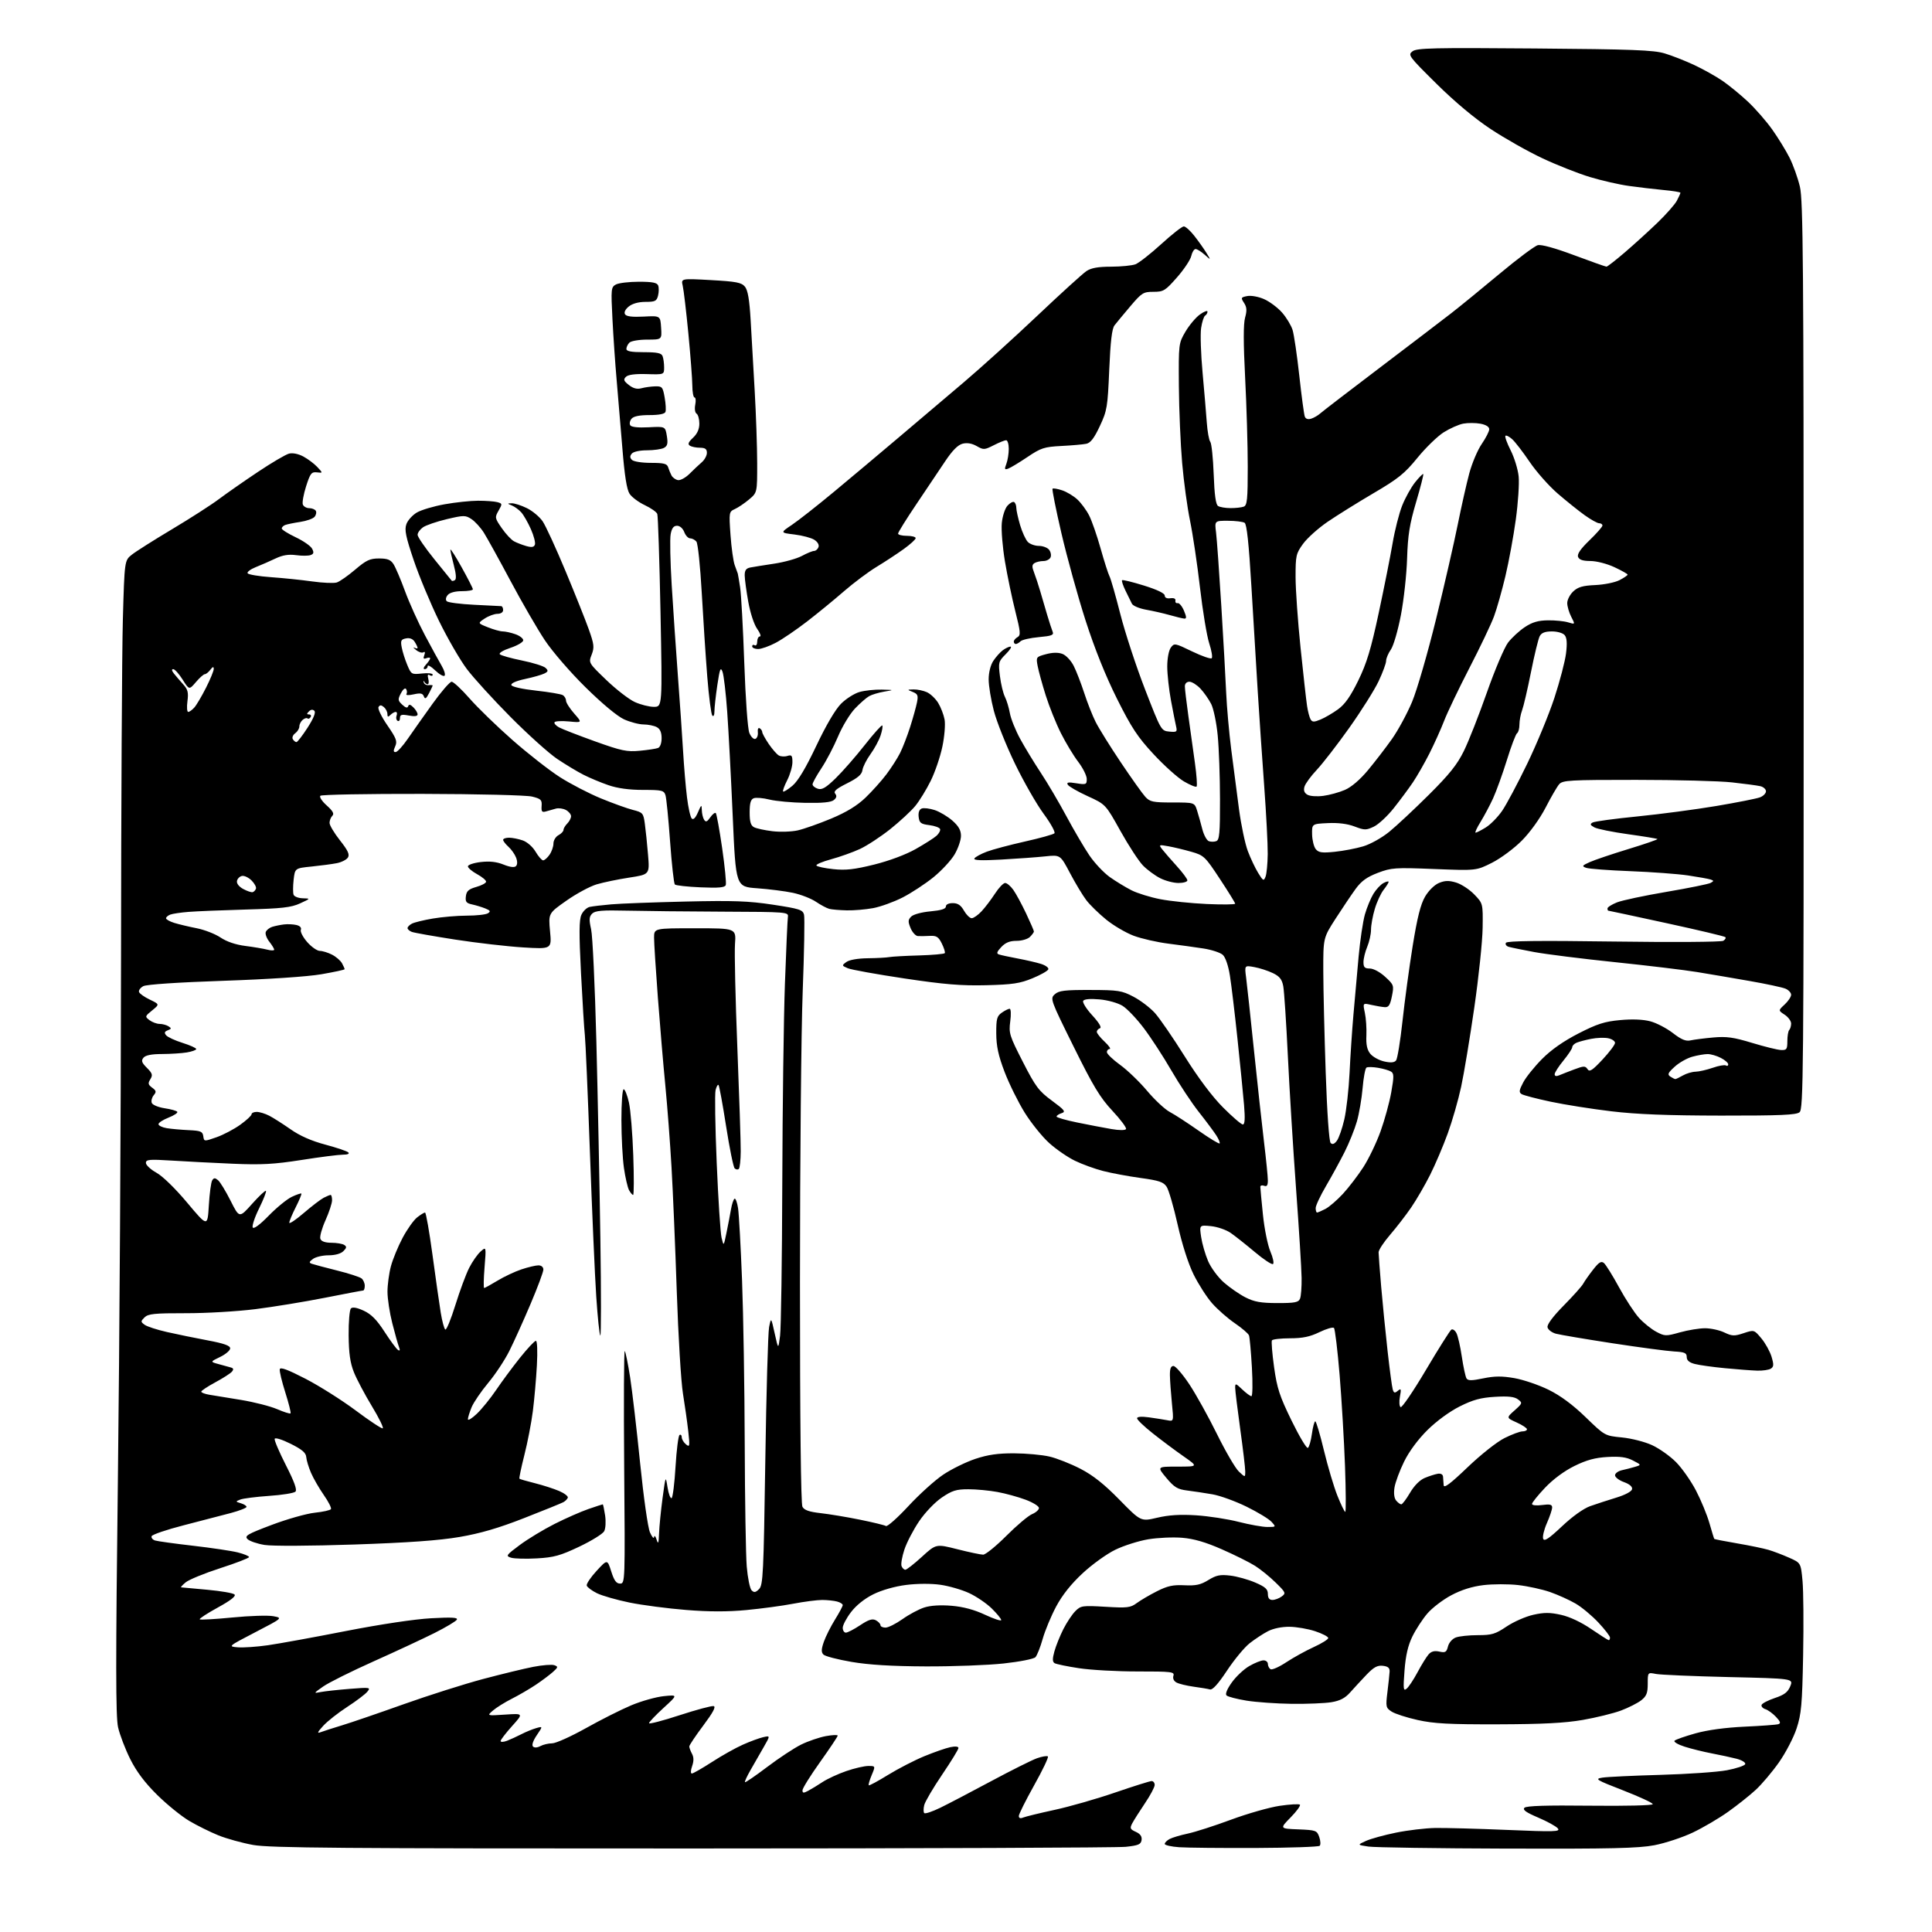 <?xml version="1.0" encoding="UTF-8" standalone="no"?>
<svg 
  version="1.1" 
  xmlns="http://www.w3.org/2000/svg" 
  xmlns:xlink="http://www.w3.org/1999/xlink" 
  xmlns:svg="http://www.w3.org/2000/svg"
  xmlns:rdf="http://www.w3.org/1999/02/22-rdf-syntax-ns#"
  xmlns:cc="http://creativecommons.org/ns#"
  xmlns:dc="http://purl.org/dc/elements/1.1/"
  viewBox="0 0 768 768"
  width="768"
  height="768"
>
<style>svg {background-color: white; }</style>"
<path stroke="none" fill="black" fill-rule="evenodd" d="M275.00,734.80C135.28,734.82 107.23,734.59 100.62,733.40C96.28,732.61 90.08,730.90 86.84,729.59C83.60,728.28 78.38,725.70 75.25,723.85C72.13,722.01 66.37,717.34 62.47,713.49C57.56,708.64 54.26,704.24 51.76,699.25C49.78,695.28 47.60,689.58 46.93,686.59C45.98,682.33 45.97,660.88 46.87,587.33C47.51,535.72 48.06,443.10 48.11,381.50C48.15,319.90 48.48,258.99 48.84,246.16C49.50,222.81 49.50,222.81 52.40,220.50C53.99,219.23 61.19,214.67 68.40,210.37C75.60,206.07 83.97,200.70 87.00,198.42C90.03,196.15 97.00,191.28 102.50,187.61C108.00,183.93 113.58,180.65 114.90,180.32C116.35,179.95 118.61,180.41 120.60,181.48C122.41,182.46 124.91,184.33 126.14,185.65C128.39,188.05 128.39,188.05 125.96,187.77C123.81,187.53 123.32,188.17 121.68,193.30C120.66,196.49 120.08,199.76 120.38,200.55C120.69,201.35 121.82,202.00 122.91,202.00C123.99,202.00 125.17,202.47 125.53,203.04C125.88,203.62 125.67,204.69 125.05,205.44C124.44,206.18 121.87,207.09 119.34,207.47C116.81,207.85 114.13,208.40 113.37,208.69C112.62,208.98 112.00,209.60 112.00,210.08C112.00,210.55 114.48,212.11 117.50,213.55C120.53,214.98 123.48,217.02 124.05,218.09C124.85,219.60 124.73,220.17 123.50,220.64C122.62,220.98 120.01,221.00 117.70,220.68C114.70,220.28 112.36,220.66 109.50,222.02C107.30,223.07 103.78,224.61 101.68,225.44C99.58,226.28 98.12,227.38 98.43,227.89C98.75,228.40 102.94,229.10 107.75,229.44C112.56,229.78 119.94,230.54 124.13,231.13C128.33,231.72 132.72,231.91 133.88,231.54C135.04,231.17 138.33,228.87 141.19,226.43C145.58,222.69 147.04,222.00 150.67,222.00C154.01,222.00 155.28,222.49 156.42,224.25C157.22,225.49 159.29,230.32 161.00,235.00C162.72,239.68 166.28,247.55 168.91,252.50C171.54,257.45 174.54,262.93 175.58,264.69C176.61,266.44 177.13,268.20 176.72,268.61C176.31,269.02 174.63,268.07 172.99,266.49C171.35,264.91 170.00,264.16 170.00,264.81C170.00,265.47 169.48,266.00 168.85,266.00C168.15,266.00 168.35,265.27 169.35,264.17C170.26,263.17 171.00,262.05 171.00,261.70C171.00,261.35 170.32,261.32 169.49,261.64C168.37,262.07 168.15,261.77 168.66,260.45C169.08,259.35 168.95,258.91 168.32,259.30C167.75,259.65 166.44,259.24 165.40,258.39C164.35,257.55 164.06,257.14 164.75,257.48C165.44,257.83 166.00,257.86 166.00,257.55C166.00,257.23 165.49,256.15 164.86,255.15C164.12,253.97 162.92,253.48 161.41,253.77C159.41,254.16 159.17,254.64 159.69,257.36C160.02,259.09 161.01,262.23 161.90,264.34C163.46,268.08 163.61,268.17 167.75,267.72C170.09,267.46 172.00,267.67 172.00,268.18C172.00,268.70 171.48,268.80 170.84,268.40C170.05,267.91 169.86,268.37 170.25,269.84C170.56,271.03 170.44,272.00 169.99,272.00C169.54,272.00 168.94,271.54 168.66,270.98C168.38,270.41 168.28,270.52 168.43,271.23C168.59,271.93 169.45,272.44 170.36,272.36C171.26,272.28 172.00,272.35 172.00,272.50C172.00,272.65 171.34,274.04 170.54,275.58C169.40,277.78 168.95,278.05 168.48,276.81C168.01,275.58 167.14,275.41 164.45,276.01C162.47,276.46 161.25,276.41 161.57,275.89C161.87,275.40 161.82,274.52 161.45,273.93C161.06,273.30 160.20,273.98 159.37,275.58C158.09,278.05 158.14,278.48 159.91,280.13C161.26,281.39 161.98,281.57 162.26,280.73C162.54,279.87 163.15,280.01 164.33,281.19C165.25,282.11 166.00,283.36 166.00,283.97C166.00,284.71 164.80,284.87 162.50,284.43C159.63,283.90 159.00,284.08 159.00,285.45C159.00,286.37 158.57,286.85 158.04,286.53C157.52,286.20 157.34,285.28 157.65,284.47C157.96,283.66 157.81,283.00 157.31,283.00C156.81,283.00 155.86,283.54 155.20,284.20C154.27,285.13 154.00,285.05 154.00,283.82C154.00,282.95 153.37,281.72 152.59,281.07C151.53,280.19 151.00,280.19 150.47,281.05C150.08,281.69 151.64,284.93 153.96,288.29C157.55,293.50 158.00,294.70 157.10,296.68C156.31,298.42 156.35,298.99 157.27,298.96C157.95,298.94 160.11,296.58 162.08,293.71C164.05,290.85 168.49,284.56 171.95,279.75C175.40,274.94 178.82,271.00 179.53,271.00C180.25,271.00 183.46,273.99 186.67,277.65C189.87,281.31 197.52,288.73 203.65,294.12C209.78,299.52 218.27,306.16 222.50,308.88C226.74,311.59 234.10,315.41 238.86,317.37C243.61,319.32 249.35,321.39 251.61,321.96C255.51,322.95 255.76,323.24 256.33,327.42C256.67,329.85 257.24,335.39 257.60,339.73C258.26,347.61 258.26,347.61 250.14,348.86C245.68,349.54 239.85,350.75 237.19,351.54C234.53,352.33 229.12,355.24 225.17,358.02C217.99,363.06 217.99,363.06 218.65,370.18C219.32,377.30 219.32,377.30 207.91,376.61C201.63,376.22 189.50,374.82 180.95,373.50C172.40,372.17 164.63,370.80 163.70,370.44C162.76,370.08 162.00,369.40 162.00,368.93C162.00,368.46 162.79,367.66 163.75,367.16C164.71,366.66 168.46,365.74 172.08,365.13C175.70,364.51 181.78,363.99 185.58,363.98C189.39,363.98 193.15,363.56 193.95,363.05C195.12,362.31 194.92,361.94 192.95,361.14C191.60,360.59 189.23,359.87 187.69,359.53C185.35,359.03 184.93,358.48 185.19,356.30C185.44,354.21 186.28,353.45 189.32,352.58C191.43,351.99 193.19,351.05 193.23,350.50C193.28,349.95 191.67,348.60 189.66,347.50C187.65,346.40 186.00,345.00 186.00,344.39C186.00,343.78 188.28,343.01 191.08,342.68C194.60,342.26 197.37,342.56 200.14,343.67C202.72,344.71 204.47,344.93 205.10,344.30C205.71,343.69 205.73,342.43 205.15,340.91C204.64,339.59 203.28,337.64 202.11,336.60C200.95,335.55 200.00,334.31 200.00,333.85C200.00,333.38 201.06,333.00 202.35,333.00C203.64,333.00 206.10,333.49 207.80,334.08C209.57,334.70 211.76,336.62 212.91,338.58C214.02,340.46 215.37,342.00 215.91,342.00C216.45,342.00 217.59,341.00 218.44,339.78C219.30,338.56 220.00,336.55 220.00,335.31C220.00,334.08 220.90,332.59 222.00,332.00C223.10,331.41 224.00,330.46 224.00,329.89C224.00,329.32 224.68,328.18 225.50,327.36C226.33,326.53 227.00,325.23 227.00,324.46C227.00,323.70 226.08,322.58 224.96,321.98C223.84,321.38 222.04,321.14 220.96,321.44C219.88,321.75 218.12,322.25 217.05,322.55C215.44,323.01 215.14,322.64 215.30,320.37C215.48,317.96 215.03,317.52 211.50,316.65C209.24,316.10 190.24,315.63 167.84,315.58C146.02,315.54 127.80,315.87 127.34,316.33C126.88,316.79 128.01,318.52 129.86,320.17C132.33,322.38 132.93,323.47 132.11,324.29C131.50,324.90 131.00,326.17 131.00,327.11C131.00,328.05 132.87,331.18 135.15,334.07C138.32,338.08 139.06,339.68 138.30,340.88C137.76,341.74 135.78,342.75 133.91,343.12C132.03,343.49 127.52,344.09 123.87,344.46C117.25,345.13 117.25,345.13 116.72,349.75C116.44,352.29 116.43,354.96 116.71,355.68C116.99,356.41 118.63,357.04 120.36,357.08C123.50,357.17 123.50,357.17 119.26,359.12C115.74,360.74 112.05,361.15 97.76,361.55C88.27,361.82 77.99,362.24 74.92,362.49C71.85,362.73 68.58,363.22 67.67,363.57C66.75,363.93 66.00,364.58 66.00,365.03C66.00,365.48 67.46,366.30 69.25,366.86C71.04,367.41 75.06,368.38 78.20,368.99C81.33,369.61 85.60,371.28 87.68,372.69C90.08,374.31 93.66,375.53 97.48,376.02C100.79,376.44 104.74,377.11 106.25,377.50C107.76,377.90 109.00,377.90 109.00,377.52C109.00,377.13 108.13,375.70 107.06,374.34C105.99,372.98 105.35,371.24 105.65,370.47C105.94,369.71 107.09,368.79 108.19,368.44C109.30,368.09 111.39,367.66 112.85,367.48C114.31,367.30 116.54,367.40 117.81,367.70C119.25,368.04 119.92,368.77 119.59,369.62C119.30,370.38 120.44,372.58 122.13,374.50C123.82,376.43 126.08,378.00 127.15,378.00C128.22,378.00 130.41,378.68 132.02,379.51C133.63,380.34 135.40,381.89 135.97,382.94C136.54,384.00 137.00,385.05 137.00,385.28C137.00,385.50 132.84,386.40 127.75,387.28C122.17,388.24 106.71,389.27 88.78,389.88C70.72,390.50 58.25,391.33 56.97,392.01C55.82,392.63 55.05,393.67 55.26,394.32C55.47,394.97 57.40,396.34 59.55,397.36C63.45,399.23 63.45,399.23 60.48,401.65C57.59,404.00 57.56,404.11 59.44,405.54C60.51,406.34 62.31,407.01 63.44,407.02C64.57,407.02 66.16,407.45 66.97,407.96C68.23,408.76 68.19,408.99 66.70,409.56C65.39,410.07 65.22,410.56 66.04,411.54C66.63,412.26 69.57,413.62 72.56,414.56C75.55,415.50 78.00,416.60 78.00,417.01C78.00,417.41 76.31,418.02 74.25,418.36C72.19,418.70 67.74,418.98 64.37,418.99C60.24,419.00 57.85,419.47 57.03,420.46C56.06,421.64 56.32,422.41 58.40,424.49C60.59,426.68 60.79,427.36 59.76,429.01C58.75,430.63 58.87,431.18 60.49,432.37C62.13,433.57 62.22,434.03 61.10,435.38C60.37,436.26 60.03,437.62 60.33,438.42C60.64,439.22 62.92,440.16 65.45,440.55C67.97,440.92 70.23,441.57 70.48,441.97C70.74,442.38 69.16,443.42 66.97,444.28C64.79,445.14 63.00,446.30 63.00,446.87C63.00,447.44 64.46,448.16 66.25,448.46C68.04,448.76 71.97,449.11 75.00,449.25C79.78,449.47 80.54,449.78 80.81,451.66C81.11,453.80 81.13,453.80 86.07,452.07C88.80,451.11 93.05,448.87 95.51,447.10C97.98,445.33 100.00,443.45 100.00,442.94C100.00,442.42 100.92,442.00 102.05,442.00C103.18,442.00 105.41,442.68 107.02,443.51C108.63,444.34 112.44,446.77 115.49,448.90C119.17,451.49 123.79,453.53 129.27,454.99C133.79,456.20 137.93,457.59 138.45,458.09C139.03,458.65 138.20,459.00 136.35,459.00C134.67,459.00 127.26,459.94 119.90,461.10C108.93,462.82 103.96,463.09 92.50,462.60C84.80,462.27 73.89,461.71 68.25,461.35C59.33,460.79 58.00,460.91 58.00,462.28C58.00,463.14 59.89,464.90 62.19,466.18C64.66,467.54 69.72,472.47 74.44,478.12C82.50,487.73 82.50,487.73 83.02,479.12C83.30,474.38 83.90,469.92 84.36,469.20C85.01,468.16 85.48,468.15 86.67,469.14C87.50,469.83 89.74,473.50 91.66,477.31C95.14,484.24 95.14,484.24 100.19,478.57C102.97,475.46 105.46,473.12 105.72,473.38C105.98,473.65 104.75,476.79 102.99,480.36C101.23,483.93 100.10,487.36 100.48,487.96C100.89,488.64 103.36,486.80 106.83,483.24C109.95,480.04 114.07,476.68 115.98,475.77C117.89,474.86 119.61,474.28 119.80,474.46C119.98,474.65 118.98,477.08 117.57,479.87C116.16,482.65 115.00,485.43 115.00,486.04C115.00,486.64 117.59,484.91 120.75,482.19C123.91,479.48 127.48,476.75 128.68,476.13C129.89,475.51 131.12,475.00 131.43,475.00C131.75,475.00 132.00,475.96 132.00,477.12C132.00,478.29 130.82,481.88 129.38,485.09C127.94,488.30 127.02,491.62 127.35,492.46C127.73,493.47 129.25,494.01 131.72,494.02C133.80,494.02 136.10,494.41 136.82,494.87C137.89,495.55 137.83,496.03 136.50,497.35C135.49,498.36 133.22,499.00 130.62,499.00C128.29,499.00 125.51,499.64 124.44,500.43C122.83,501.61 122.76,501.95 124.00,502.39C124.83,502.68 129.32,503.88 134.00,505.05C138.68,506.21 143.06,507.64 143.75,508.21C144.44,508.78 145.00,510.09 145.00,511.12C145.00,512.16 144.71,513.00 144.36,513.00C144.01,513.00 137.15,514.30 129.11,515.89C121.08,517.48 108.65,519.51 101.50,520.41C94.35,521.31 81.89,522.04 73.82,522.02C61.38,522.00 58.89,522.26 57.46,523.68C55.88,525.26 55.89,525.44 57.50,526.62C58.45,527.32 62.43,528.61 66.36,529.50C70.29,530.39 77.55,531.88 82.50,532.81C89.06,534.04 91.50,534.91 91.50,535.99C91.50,536.81 89.70,538.35 87.50,539.41C83.50,541.34 83.50,541.34 87.00,542.28C88.92,542.79 91.11,543.39 91.86,543.62C92.83,543.91 92.92,544.38 92.19,545.26C91.62,545.94 88.65,547.85 85.58,549.50C82.52,551.15 80.01,552.82 80.00,553.20C80.00,553.59 81.46,554.15 83.25,554.44C85.04,554.73 90.71,555.66 95.86,556.50C101.00,557.35 107.43,558.99 110.14,560.15C112.85,561.32 115.25,562.08 115.49,561.84C115.73,561.61 114.79,557.87 113.42,553.54C112.04,549.21 111.05,545.05 111.21,544.30C111.42,543.33 114.37,544.43 121.50,548.11C127.00,550.96 135.95,556.62 141.39,560.68C146.83,564.75 151.66,567.95 152.13,567.79C152.61,567.63 150.67,563.67 147.84,559.00C145.01,554.33 141.79,548.25 140.69,545.50C139.20,541.79 138.66,538.00 138.59,530.80C138.54,525.47 138.95,520.66 139.50,520.12C140.16,519.48 141.90,519.78 144.58,521.02C147.58,522.41 149.77,524.62 152.87,529.42C155.19,533.00 157.59,536.25 158.21,536.63C158.98,537.11 159.10,536.72 158.59,535.41C158.18,534.36 156.98,530.12 155.94,526.00C154.89,521.88 154.03,516.25 154.03,513.50C154.03,510.75 154.64,506.19 155.39,503.37C156.14,500.55 158.24,495.45 160.05,492.05C161.86,488.65 164.45,485.00 165.81,483.94C167.16,482.87 168.58,482.00 168.96,482.00C169.34,482.00 170.66,489.54 171.91,498.75C173.15,507.96 174.63,518.31 175.19,521.75C175.75,525.20 176.57,528.24 177.02,528.51C177.47,528.79 179.27,524.41 181.02,518.77C182.77,513.14 185.23,506.50 186.49,504.02C187.75,501.53 189.80,498.60 191.04,497.50C193.29,495.50 193.29,495.50 192.62,503.75C192.25,508.29 192.18,512.00 192.46,512.00C192.74,512.00 195.11,510.69 197.73,509.10C200.36,507.50 204.65,505.48 207.28,504.60C209.92,503.72 212.95,503.00 214.03,503.00C215.21,503.00 216.00,503.68 216.00,504.68C216.00,505.61 213.69,511.80 210.87,518.43C208.05,525.07 204.26,533.46 202.45,537.07C200.64,540.68 196.87,546.38 194.06,549.73C191.26,553.09 188.30,557.43 187.48,559.38C186.67,561.34 186.00,563.49 186.00,564.16C186.00,564.84 187.62,563.84 189.60,561.95C191.58,560.05 195.02,555.80 197.25,552.50C199.48,549.20 203.73,543.46 206.69,539.75C209.66,536.04 212.50,533.00 213.02,533.00C213.56,533.00 213.73,537.03 213.42,542.75C213.13,548.11 212.41,556.29 211.82,560.93C211.23,565.57 209.71,573.44 208.44,578.42C207.18,583.41 206.30,587.63 206.48,587.81C206.66,587.99 209.44,588.80 212.65,589.60C215.87,590.41 220.20,591.80 222.28,592.70C224.36,593.59 225.90,594.79 225.72,595.34C225.53,595.90 224.73,596.71 223.94,597.14C223.15,597.57 216.14,600.42 208.36,603.46C198.20,607.44 190.97,609.55 182.68,610.97C174.50,612.37 162.33,613.24 140.82,613.97C123.29,614.56 108.25,614.63 105.17,614.14C102.24,613.66 99.19,612.62 98.39,611.81C97.11,610.53 98.30,609.84 108.07,606.15C114.20,603.84 121.88,601.67 125.14,601.33C128.40,600.99 131.29,600.34 131.56,599.90C131.84,599.45 130.56,596.93 128.72,594.30C126.88,591.66 124.59,587.69 123.64,585.49C122.69,583.28 121.83,580.46 121.74,579.21C121.61,577.50 120.07,576.19 115.55,573.93C112.12,572.22 109.38,571.37 109.18,571.96C108.99,572.53 111.01,577.25 113.66,582.46C117.00,589.00 118.16,592.24 117.45,592.95C116.87,593.53 112.15,594.29 106.95,594.64C101.75,595.00 96.60,595.66 95.50,596.10C93.56,596.87 93.57,596.92 95.75,597.57C96.99,597.93 98.00,598.58 98.00,599.01C98.00,599.43 95.19,600.53 91.75,601.45C88.31,602.36 79.91,604.55 73.07,606.31C66.24,608.06 60.48,610.02 60.27,610.67C60.06,611.31 60.70,612.08 61.69,612.38C62.69,612.68 69.47,613.62 76.77,614.46C84.08,615.30 92.06,616.49 94.52,617.11C96.99,617.73 99.00,618.56 99.00,618.96C99.00,619.35 93.86,621.34 87.57,623.37C81.28,625.40 75.10,627.94 73.82,629.00C72.54,630.06 71.72,630.96 72.00,631.00C72.28,631.04 76.94,631.47 82.37,631.95C87.79,632.44 92.68,633.28 93.23,633.83C93.89,634.49 91.65,636.24 86.56,639.03C82.35,641.34 79.12,643.45 79.39,643.72C79.65,643.98 85.49,643.65 92.35,642.98C99.22,642.30 106.54,642.07 108.62,642.46C112.41,643.17 112.41,643.17 101.50,648.83C90.59,654.50 90.59,654.50 94.55,654.83C96.72,655.01 102.10,654.64 106.50,654.01C110.90,653.38 124.85,650.84 137.50,648.36C151.29,645.67 164.87,643.63 171.41,643.28C179.68,642.83 182.14,642.97 181.58,643.87C181.18,644.52 177.20,646.89 172.73,649.14C168.26,651.38 157.39,656.45 148.56,660.40C139.73,664.35 130.70,668.85 128.50,670.39C124.58,673.14 124.56,673.19 127.50,672.61C129.15,672.29 134.32,671.72 139.00,671.35C147.15,670.70 147.44,670.75 146.00,672.50C145.18,673.50 141.57,676.22 138.00,678.54C134.43,680.85 130.15,684.22 128.50,686.03C126.14,688.61 125.93,689.15 127.50,688.56C128.60,688.14 132.43,686.92 136.00,685.83C139.57,684.75 150.60,680.97 160.50,677.44C170.40,673.92 184.57,669.42 192.00,667.44C199.43,665.47 208.44,663.28 212.03,662.59C215.62,661.89 219.35,661.60 220.33,661.94C221.94,662.51 221.90,662.74 219.80,664.63C218.53,665.77 215.47,668.06 213.00,669.72C210.53,671.37 206.25,673.87 203.49,675.26C200.74,676.65 197.36,678.75 195.99,679.93C193.50,682.07 193.50,682.07 200.80,681.58C208.10,681.09 208.10,681.09 203.55,686.15C201.05,688.94 199.00,691.61 199.00,692.08C199.00,692.56 200.13,692.52 201.51,692.00C202.89,691.47 205.45,690.30 207.20,689.40C208.95,688.49 211.60,687.40 213.10,686.97C215.81,686.19 215.81,686.19 213.38,689.77C211.91,691.94 211.31,693.71 211.87,694.27C212.42,694.82 213.59,694.76 214.83,694.09C215.95,693.49 218.05,693.00 219.50,693.00C220.94,693.00 226.96,690.29 232.87,686.99C238.77,683.68 246.89,679.59 250.91,677.90C254.93,676.21 260.75,674.57 263.86,674.25C269.50,673.68 269.50,673.68 263.75,678.94C260.59,681.83 258.00,684.56 258.00,685.00C258.00,685.43 263.45,684.02 270.11,681.84C276.77,679.67 282.87,678.03 283.67,678.20C284.69,678.41 283.46,680.72 279.56,685.93C276.50,690.01 274.00,693.75 274.00,694.24C274.00,694.73 274.48,696.03 275.07,697.14C275.82,698.53 275.83,700.04 275.13,702.07C274.53,703.77 274.49,705.00 275.02,705.00C275.53,705.00 279.12,702.94 283.01,700.43C286.89,697.91 292.42,694.81 295.29,693.54C298.15,692.26 301.79,690.92 303.36,690.56C306.22,689.91 306.22,689.91 303.61,694.45C302.18,696.95 299.82,701.05 298.39,703.55C296.95,706.06 295.93,708.26 296.14,708.45C296.34,708.64 300.32,705.91 305.00,702.37C309.68,698.83 315.75,694.83 318.50,693.48C321.25,692.13 325.64,690.63 328.25,690.14C330.86,689.66 333.00,689.56 333.00,689.94C333.00,690.31 329.85,695.03 326.00,700.43C322.15,705.83 319.00,710.88 319.00,711.66C319.00,712.81 319.41,712.85 321.25,711.87C322.49,711.22 325.08,709.64 327.00,708.37C328.93,707.10 333.16,705.15 336.41,704.03C339.66,702.91 343.60,702.00 345.17,702.00C348.03,702.00 348.03,702.00 346.50,705.65C345.66,707.66 345.14,709.48 345.35,709.68C345.55,709.89 349.01,708.03 353.02,705.55C357.04,703.08 363.51,699.74 367.41,698.13C371.31,696.53 375.96,694.90 377.75,694.53C379.74,694.11 381.00,694.24 381.00,694.86C381.00,695.42 378.08,700.18 374.52,705.43C370.96,710.69 367.75,716.14 367.40,717.54C367.05,718.94 367.05,720.38 367.41,720.74C367.76,721.10 370.63,720.14 373.78,718.61C376.93,717.08 386.02,712.32 394.00,708.04C401.98,703.76 410.18,699.66 412.22,698.93C414.27,698.21 416.22,697.89 416.56,698.22C416.89,698.56 414.43,703.72 411.08,709.69C407.74,715.67 405.00,721.15 405.00,721.88C405.00,722.76 405.60,722.97 406.75,722.49C407.71,722.10 413.30,720.73 419.18,719.46C425.05,718.20 435.87,715.10 443.22,712.58C450.57,710.06 457.12,708.00 457.79,708.00C458.46,708.00 459.00,708.70 459.00,709.55C459.00,710.41 457.27,713.67 455.15,716.80C453.04,719.94 450.77,723.51 450.11,724.75C449.06,726.76 449.21,727.14 451.51,728.19C453.28,728.99 454.00,730.01 453.80,731.43C453.55,733.17 452.55,733.60 447.50,734.14C444.20,734.49 366.57,734.79 275.00,734.80zM499.17,734.60C485.60,734.65 471.91,734.52 468.75,734.30C465.59,734.08 463.00,733.49 463.00,732.99C463.00,732.48 463.87,731.61 464.92,731.04C465.98,730.47 469.24,729.50 472.17,728.88C475.10,728.26 482.84,725.77 489.36,723.35C495.88,720.94 504.56,718.46 508.64,717.85C512.73,717.24 516.37,717.04 516.73,717.39C517.08,717.75 515.42,720.04 513.03,722.47C508.68,726.91 508.68,726.91 516.07,727.20C523.11,727.49 523.50,727.63 524.42,730.23C524.94,731.73 525.03,733.31 524.60,733.73C524.18,734.15 512.74,734.54 499.17,734.60zM599.16,734.85C571.30,734.77 546.48,734.40 544.00,734.04C539.50,733.37 539.50,733.37 543.00,731.79C544.92,730.92 550.31,729.44 554.96,728.50C559.61,727.55 566.59,726.72 570.46,726.65C574.33,726.58 587.17,726.92 599.00,727.42C618.12,728.22 620.36,728.15 619.25,726.81C618.57,725.98 615.05,724.05 611.44,722.51C606.62,720.46 605.17,719.43 606.00,718.61C606.77,717.84 614.74,717.59 632.06,717.79C646.25,717.95 657.00,717.69 657.00,717.18C657.00,716.69 651.73,714.24 645.28,711.73C634.36,707.48 633.80,707.14 637.03,706.63C638.94,706.33 649.27,705.84 660.00,705.54C670.73,705.24 682.62,704.42 686.43,703.71C690.24,702.99 693.54,701.89 693.75,701.26C693.96,700.62 692.43,699.68 690.31,699.13C688.22,698.59 683.80,697.64 680.50,697.01C677.20,696.38 672.32,695.18 669.66,694.33C667.00,693.48 665.20,692.41 665.66,691.95C666.12,691.50 669.88,690.18 674.00,689.03C678.75,687.70 685.90,686.73 693.50,686.38C700.10,686.08 706.13,685.63 706.90,685.39C707.97,685.05 707.76,684.37 705.99,682.49C704.72,681.14 702.83,679.76 701.79,679.43C700.74,679.10 700.05,678.34 700.26,677.73C700.46,677.13 702.83,675.89 705.52,674.99C709.30,673.73 710.69,672.67 711.66,670.30C712.90,667.25 712.90,667.25 687.20,666.66C673.07,666.33 660.04,665.77 658.25,665.42C655.00,664.77 655.00,664.77 655.00,669.31C655.00,673.01 654.52,674.23 652.42,675.89C651.00,677.00 647.37,678.84 644.36,679.97C641.35,681.09 634.52,682.77 629.19,683.70C622.03,684.94 613.25,685.39 595.50,685.44C576.03,685.49 570.00,685.17 563.54,683.73C559.17,682.76 554.50,681.25 553.18,680.38C550.90,678.89 550.81,678.45 551.52,672.65C551.94,669.27 552.33,665.60 552.39,664.50C552.47,663.02 551.77,662.42 549.70,662.18C547.53,661.93 546.08,662.73 543.20,665.74C541.17,667.87 538.25,671.03 536.72,672.75C534.68,675.05 532.67,676.09 529.22,676.66C526.62,677.08 519.55,677.37 513.50,677.30C507.45,677.22 499.35,676.65 495.50,676.03C491.65,675.40 488.08,674.47 487.56,673.96C486.98,673.38 487.79,671.41 489.69,668.76C491.37,666.42 494.49,663.49 496.63,662.27C498.76,661.04 501.29,660.03 502.25,660.02C503.21,660.01 504.00,660.65 504.00,661.44C504.00,662.23 504.48,663.18 505.06,663.54C505.65,663.90 508.46,662.66 511.31,660.77C514.17,658.89 519.09,656.17 522.25,654.73C525.41,653.29 528.00,651.67 528.00,651.14C528.00,650.60 525.67,649.39 522.82,648.44C519.97,647.49 515.35,646.70 512.57,646.67C509.52,646.64 506.10,647.35 504.00,648.45C502.07,649.45 498.81,651.60 496.75,653.22C494.68,654.85 490.64,659.73 487.76,664.08C484.30,669.31 482.02,671.85 481.02,671.58C480.18,671.35 477.25,670.86 474.50,670.49C471.75,670.11 468.69,669.37 467.70,668.84C466.60,668.25 466.12,667.21 466.45,666.15C466.95,664.57 465.77,664.42 452.25,664.43C444.14,664.44 433.65,663.86 428.93,663.14C424.22,662.43 419.85,661.52 419.21,661.13C418.34,660.59 418.33,659.40 419.14,656.46C419.74,654.28 421.34,650.31 422.69,647.62C424.05,644.94 426.20,641.71 427.46,640.45C429.64,638.27 430.28,638.18 439.43,638.72C448.11,639.24 449.38,639.09 451.85,637.27C453.36,636.15 456.97,634.03 459.88,632.56C464.11,630.42 466.30,629.94 470.85,630.17C475.40,630.39 477.30,629.98 480.35,628.09C483.48,626.16 485.02,625.84 489.02,626.32C491.69,626.63 496.15,627.87 498.94,629.07C502.99,630.81 504.00,631.72 504.00,633.62C504.00,635.25 504.57,636.00 505.81,636.00C506.80,636.00 508.46,635.39 509.49,634.63C511.25,633.34 511.12,633.04 507.10,629.10C504.76,626.80 501.06,623.80 498.88,622.43C496.71,621.05 490.79,618.11 485.74,615.89C479.27,613.04 474.61,611.68 469.95,611.29C466.31,610.99 460.22,611.26 456.41,611.90C452.61,612.54 446.74,614.40 443.37,616.04C439.99,617.67 434.14,621.88 430.37,625.39C425.79,629.64 422.28,634.05 419.83,638.63C417.82,642.41 415.41,648.20 414.48,651.50C413.55,654.80 412.25,658.07 411.60,658.76C410.94,659.46 405.31,660.57 398.95,661.26C392.65,661.94 378.73,662.46 368.00,662.42C354.52,662.36 345.41,661.81 338.50,660.63C333.00,659.69 327.97,658.38 327.32,657.71C326.42,656.78 326.46,655.60 327.49,652.64C328.24,650.51 330.23,646.54 331.92,643.82C333.61,641.10 335.00,638.50 335.00,638.05C335.00,637.60 333.99,636.96 332.75,636.63C331.51,636.30 328.85,636.02 326.84,636.01C324.82,636.01 319.65,636.68 315.34,637.50C311.03,638.33 302.65,639.46 296.71,640.02C289.27,640.73 281.83,640.72 272.71,639.98C265.45,639.40 255.33,638.08 250.24,637.04C245.15,636.00 239.32,634.33 237.30,633.33C235.27,632.32 233.44,630.96 233.24,630.30C233.03,629.64 234.79,627.01 237.15,624.45C241.43,619.81 241.43,619.81 242.97,624.65C244.13,628.32 244.99,629.50 246.50,629.50C248.48,629.50 248.50,628.96 248.12,583.00C247.92,557.42 248.02,536.75 248.35,537.06C248.68,537.37 249.64,542.09 250.49,547.56C251.33,553.03 253.12,568.36 254.46,581.64C255.84,595.24 257.54,607.25 258.37,609.14C259.18,610.99 259.92,611.83 260.02,611.00C260.12,610.17 260.56,610.62 261.00,612.00C261.65,614.03 261.84,613.57 261.99,609.50C262.09,606.75 262.72,600.45 263.38,595.50C264.60,586.50 264.60,586.50 265.36,591.27C265.78,593.89 266.51,595.80 266.98,595.51C267.44,595.23 268.15,589.58 268.54,582.97C268.94,576.36 269.65,570.72 270.13,570.42C270.61,570.12 271.00,570.53 271.00,571.32C271.00,572.11 271.75,573.37 272.66,574.13C274.18,575.39 274.26,574.98 273.60,569.00C273.20,565.42 272.25,558.67 271.49,554.00C270.72,549.33 269.62,531.10 269.03,513.50C268.44,495.90 267.50,473.62 266.94,464.00C266.39,454.38 265.28,439.75 264.48,431.50C263.67,423.25 262.34,407.50 261.51,396.50C260.68,385.50 260.00,374.81 260.00,372.75C260.00,369.00 260.00,369.00 276.31,369.00C292.63,369.00 292.63,369.00 292.17,375.25C291.92,378.69 292.34,397.25 293.11,416.50C293.87,435.75 294.48,454.30 294.45,457.71C294.43,461.13 294.09,464.25 293.69,464.65C293.29,465.04 292.55,464.95 292.04,464.43C291.52,463.92 289.99,456.37 288.63,447.66C287.27,438.95 285.92,431.59 285.63,431.30C285.34,431.00 284.80,431.93 284.45,433.35C284.09,434.78 284.29,447.77 284.90,462.22C285.50,476.67 286.37,490.07 286.83,492.00C287.67,495.50 287.67,495.50 288.80,490.00C289.42,486.98 290.22,482.81 290.58,480.74C290.93,478.67 291.57,476.77 291.98,476.51C292.40,476.25 293.03,477.94 293.39,480.27C293.74,482.60 294.46,495.52 294.98,509.00C295.50,522.48 295.97,551.73 296.04,574.00C296.11,596.27 296.47,618.20 296.84,622.71C297.22,627.23 298.09,631.49 298.77,632.17C299.76,633.16 300.37,633.06 301.75,631.68C303.33,630.10 303.55,625.51 304.22,580.72C304.62,553.65 305.30,529.72 305.73,527.55C306.52,523.60 306.52,523.60 307.95,530.05C309.38,536.50 309.38,536.50 310.09,531.00C310.48,527.98 310.88,500.75 310.97,470.50C311.06,440.25 311.53,404.48 312.02,391.00C312.50,377.52 313.04,365.60 313.20,364.50C313.49,362.55 312.90,362.50 287.50,362.40C273.20,362.34 255.96,362.16 249.18,362.00C239.36,361.76 236.57,362.00 235.39,363.18C234.18,364.39 234.11,365.52 234.98,369.42C235.57,372.03 236.50,392.02 237.06,413.84C237.62,435.65 238.34,471.05 238.66,492.50C238.98,513.95 238.97,531.24 238.63,530.92C238.29,530.61 237.57,523.63 237.02,515.42C236.47,507.22 235.34,481.38 234.50,458.00C233.66,434.62 232.75,413.70 232.49,411.50C232.23,409.30 231.54,398.23 230.96,386.89C230.15,370.98 230.19,365.68 231.13,363.62C231.80,362.15 233.28,360.75 234.42,360.51C235.56,360.26 239.43,359.80 243.00,359.49C246.57,359.17 259.85,358.68 272.50,358.38C291.53,357.94 297.53,358.15 307.28,359.63C317.85,361.24 319.13,361.65 319.62,363.62C319.92,364.83 319.68,378.52 319.09,394.04C318.49,409.56 318.00,461.61 318.00,509.70C318.00,564.97 318.36,597.81 318.98,598.97C319.70,600.30 321.66,600.99 326.23,601.50C329.68,601.89 336.70,603.05 341.84,604.10C346.97,605.14 351.63,606.27 352.18,606.61C352.73,606.95 356.75,603.39 361.11,598.69C365.46,593.99 371.71,588.35 375.00,586.16C378.28,583.97 384.01,581.16 387.73,579.92C392.72,578.26 396.75,577.69 403.15,577.72C407.92,577.74 414.22,578.32 417.16,579.00C420.10,579.68 425.65,581.88 429.50,583.87C434.50,586.46 438.93,589.97 445.00,596.17C453.50,604.85 453.50,604.85 460.00,603.32C464.60,602.24 469.14,601.95 475.50,602.36C480.45,602.68 488.06,603.85 492.41,604.97C496.76,606.08 501.89,607.00 503.81,607.00C507.28,607.00 507.29,606.98 505.45,604.95C504.43,603.82 499.98,601.12 495.55,598.94C491.12,596.76 485.02,594.55 482.00,594.02C478.98,593.50 474.45,592.81 471.93,592.50C468.07,592.02 466.80,591.25 463.63,587.47C459.90,583.00 459.90,583.00 468.12,583.00C476.33,583.00 476.33,583.00 470.42,578.87C467.16,576.60 461.69,572.51 458.25,569.78C454.81,567.06 452.00,564.37 452.00,563.80C452.00,563.15 453.74,563.01 456.75,563.42C459.36,563.78 462.64,564.30 464.04,564.57C466.58,565.07 466.58,565.07 465.85,557.78C465.45,553.78 465.10,548.81 465.06,546.75C465.02,544.09 465.43,543.00 466.47,543.00C467.28,543.00 470.11,546.26 472.76,550.25C475.41,554.24 480.36,563.15 483.76,570.05C487.16,576.95 491.08,583.67 492.47,584.97C495.00,587.35 495.00,587.35 495.00,584.86C495.00,583.50 494.10,575.91 493.00,568.00C491.90,560.09 491.00,552.72 491.00,551.62C491.00,549.79 491.23,549.85 493.80,552.31C495.35,553.79 496.99,555.00 497.46,555.00C497.92,555.00 498.01,549.86 497.65,543.58C497.29,537.30 496.77,531.56 496.49,530.83C496.21,530.10 493.67,527.92 490.86,526.00C488.04,524.08 483.98,520.51 481.83,518.07C479.69,515.64 476.37,510.46 474.45,506.57C472.33,502.26 469.87,494.54 468.13,486.79C466.56,479.79 464.60,473.04 463.77,471.78C462.52,469.86 460.79,469.28 453.38,468.26C448.50,467.59 441.80,466.34 438.50,465.49C435.20,464.64 430.16,462.81 427.31,461.42C424.45,460.04 419.85,456.88 417.09,454.39C414.32,451.90 409.94,446.46 407.34,442.30C404.75,438.13 401.15,430.85 399.34,426.11C396.85,419.57 396.06,415.89 396.03,410.81C396.00,405.00 396.30,403.91 398.22,402.56C399.44,401.70 400.85,401.00 401.35,401.00C401.86,401.00 401.97,403.19 401.59,406.01C400.97,410.72 401.27,411.68 406.60,422.11C411.66,432.00 412.92,433.68 418.15,437.53C423.21,441.26 423.75,441.95 422.01,442.50C420.91,442.85 420.00,443.45 420.00,443.84C420.00,444.23 423.71,445.30 428.25,446.22C432.79,447.15 438.87,448.31 441.78,448.81C444.89,449.35 447.28,449.35 447.61,448.83C447.91,448.33 445.48,445.07 442.21,441.57C437.30,436.32 434.60,431.85 426.81,416.10C417.55,397.39 417.39,396.95 419.29,395.25C420.90,393.78 423.19,393.50 433.36,393.53C444.52,393.55 445.91,393.76 450.56,396.20C453.35,397.65 457.18,400.57 459.08,402.67C460.98,404.78 466.34,412.57 470.99,420.00C476.36,428.56 481.92,435.97 486.20,440.25C489.90,443.96 493.43,447.00 494.05,447.00C494.84,447.00 494.98,444.69 494.53,439.25C494.17,434.99 493.00,423.18 491.92,413.00C490.85,402.82 489.49,391.50 488.91,387.84C488.27,383.81 487.14,380.53 486.07,379.56C485.09,378.68 481.64,377.54 478.39,377.04C475.15,376.54 468.86,375.67 464.42,375.11C459.97,374.55 453.78,373.14 450.67,371.98C447.56,370.81 442.63,367.92 439.71,365.54C436.79,363.16 433.24,359.70 431.83,357.84C430.41,355.98 427.50,351.15 425.37,347.12C421.50,339.78 421.50,339.78 415.50,340.42C412.20,340.77 404.37,341.34 398.09,341.69C390.01,342.14 386.88,342.01 387.35,341.24C387.72,340.64 389.93,339.44 392.26,338.56C394.59,337.68 401.41,335.87 407.41,334.52C413.41,333.18 418.69,331.71 419.15,331.25C419.60,330.80 417.67,327.29 414.84,323.46C412.02,319.63 406.89,310.65 403.43,303.50C399.97,296.35 396.21,286.93 395.07,282.56C393.93,278.20 393.00,272.57 393.01,270.06C393.01,267.33 393.75,264.39 394.84,262.73C395.84,261.21 397.52,259.32 398.58,258.52C399.64,257.72 401.03,257.05 401.67,257.03C402.32,257.01 401.48,258.37 399.81,260.03C396.91,262.93 396.81,263.33 397.49,268.78C397.88,271.93 398.77,275.62 399.47,277.00C400.16,278.37 401.05,281.30 401.44,283.50C401.83,285.70 403.67,290.30 405.54,293.72C407.40,297.14 411.10,303.21 413.75,307.22C416.40,311.22 420.98,319.00 423.93,324.50C426.89,330.00 430.98,336.98 433.03,340.00C435.07,343.02 438.72,346.90 441.12,348.62C443.53,350.33 447.42,352.70 449.76,353.89C452.10,355.08 457.27,356.68 461.26,357.45C465.24,358.22 473.56,359.08 479.75,359.36C485.94,359.63 491.00,359.58 491.00,359.23C491.00,358.88 488.25,354.43 484.89,349.34C479.07,340.50 478.55,340.01 473.64,338.61C470.81,337.80 466.70,336.81 464.50,336.41C460.68,335.72 460.56,335.77 461.97,337.59C462.78,338.64 465.37,341.62 467.72,344.21C470.07,346.80 472.00,349.38 472.00,349.96C472.00,350.53 470.41,351.00 468.46,351.00C466.51,351.00 463.23,350.14 461.16,349.08C459.09,348.02 456.02,345.76 454.35,344.05C452.68,342.34 448.65,336.17 445.40,330.34C439.50,319.74 439.50,319.74 432.38,316.49C428.47,314.70 424.91,312.66 424.48,311.96C423.87,310.98 424.63,310.84 427.85,311.36C431.74,311.98 432.00,311.87 432.00,309.66C432.00,308.35 430.48,305.30 428.63,302.87C426.77,300.44 423.67,295.31 421.74,291.47C419.81,287.64 417.10,280.89 415.71,276.48C414.31,272.06 412.87,266.80 412.49,264.79C411.81,261.19 411.86,261.11 415.80,260.05C418.46,259.34 420.66,259.30 422.36,259.95C423.77,260.48 425.77,262.63 426.82,264.71C427.87,266.79 429.75,271.65 431.00,275.50C432.25,279.35 434.29,284.52 435.54,287.00C436.78,289.48 441.26,296.68 445.50,303.00C449.74,309.32 454.14,315.51 455.28,316.75C457.12,318.75 458.30,319.00 466.10,319.00C474.84,319.00 474.84,319.00 475.87,322.25C476.43,324.04 477.37,327.37 477.95,329.65C478.54,331.93 479.69,334.05 480.51,334.37C481.33,334.68 482.68,334.68 483.50,334.36C484.75,333.88 485.00,331.09 484.97,317.64C484.96,308.76 484.55,297.39 484.06,292.37C483.58,287.35 482.41,281.73 481.48,279.87C480.54,278.02 478.61,275.26 477.20,273.75C475.78,272.24 473.81,271.00 472.81,271.00C471.73,271.00 471.00,271.73 471.00,272.82C471.00,273.83 471.63,279.11 472.39,284.57C473.16,290.03 474.33,298.46 475.00,303.30C475.68,308.15 475.97,312.36 475.66,312.68C475.35,312.99 473.09,312.07 470.65,310.64C468.21,309.21 462.77,304.34 458.58,299.82C452.22,292.98 449.79,289.30 444.01,277.74C439.49,268.69 435.14,257.87 431.52,246.62C428.47,237.13 424.17,221.58 421.95,212.05C419.74,202.53 418.14,194.52 418.40,194.27C418.66,194.01 420.36,194.29 422.19,194.90C424.02,195.50 426.75,197.14 428.26,198.54C429.77,199.94 431.87,202.79 432.94,204.89C434.01,206.98 436.07,212.90 437.51,218.04C438.96,223.19 440.55,228.16 441.05,229.10C441.56,230.04 443.49,236.81 445.36,244.15C447.23,251.49 451.64,264.93 455.16,274.00C461.51,290.37 461.58,290.50 464.81,290.82C467.77,291.10 468.02,290.92 467.53,288.82C467.23,287.54 466.31,282.90 465.49,278.50C464.67,274.10 464.00,268.00 464.00,264.94C464.00,261.74 464.60,258.57 465.41,257.45C466.78,255.58 467.01,255.62 473.89,258.95C477.78,260.83 481.29,262.05 481.68,261.65C482.07,261.26 481.62,258.59 480.68,255.72C479.74,252.85 478.08,242.83 477.00,233.45C475.91,224.08 474.13,212.15 473.05,206.95C471.97,201.75 470.56,191.43 469.92,184.00C469.28,176.57 468.69,162.85 468.62,153.50C468.50,136.65 468.52,136.46 471.25,131.82C472.77,129.24 475.36,126.17 477.00,125.00C478.65,123.82 480.00,123.32 480.00,123.87C480.00,124.43 479.58,125.14 479.06,125.46C478.54,125.78 477.82,128.00 477.46,130.40C477.10,132.79 477.36,140.76 478.04,148.12C478.71,155.48 479.47,164.43 479.72,168.00C479.98,171.57 480.60,175.00 481.10,175.61C481.61,176.23 482.22,182.04 482.46,188.52C482.76,196.73 483.29,200.57 484.20,201.14C484.91,201.60 487.15,201.98 489.17,201.98C491.19,201.99 493.55,201.73 494.42,201.39C495.76,200.88 496.00,198.52 496.00,185.54C496.00,177.15 495.53,161.22 494.96,150.13C494.25,136.40 494.24,128.79 494.94,126.27C495.73,123.41 495.63,122.09 494.52,120.40C493.19,118.36 493.27,118.18 495.80,117.69C497.32,117.39 500.25,117.92 502.50,118.91C504.70,119.88 507.91,122.28 509.64,124.25C511.37,126.22 513.25,129.33 513.82,131.16C514.39,133.00 515.59,141.17 516.49,149.32C517.38,157.47 518.37,164.79 518.68,165.60C519.04,166.53 519.95,166.83 521.22,166.43C522.31,166.09 523.94,165.14 524.85,164.32C525.76,163.51 536.40,155.33 548.50,146.16C560.60,136.98 573.39,127.23 576.92,124.49C580.45,121.74 589.12,114.67 596.19,108.76C603.26,102.86 610.06,97.77 611.31,97.46C612.71,97.11 618.19,98.62 625.75,101.45C632.44,103.95 638.23,106.00 638.60,106.00C638.97,106.00 642.25,103.45 645.89,100.33C649.53,97.21 655.35,91.92 658.82,88.58C662.30,85.23 665.79,81.28 666.57,79.80C667.36,78.31 668.00,76.89 668.00,76.63C668.00,76.37 664.96,75.87 661.25,75.53C657.54,75.18 651.35,74.45 647.50,73.91C643.65,73.38 636.67,71.78 632.00,70.37C627.33,68.95 618.81,65.59 613.08,62.89C607.34,60.19 598.12,54.98 592.58,51.31C586.16,47.06 578.33,40.52 571.00,33.27C559.95,22.34 559.58,21.84 561.50,20.39C563.23,19.09 569.79,18.94 610.00,19.27C648.88,19.58 657.36,19.90 661.77,21.24C664.67,22.11 669.94,24.19 673.50,25.85C677.05,27.52 682.11,30.34 684.73,32.14C687.35,33.94 691.92,37.68 694.87,40.45C697.82,43.23 702.16,48.20 704.50,51.50C706.84,54.80 709.94,59.85 711.39,62.73C712.83,65.61 714.68,70.78 715.49,74.23C716.77,79.64 716.97,105.23 716.99,260.63C717.00,426.99 716.87,440.86 715.35,442.13C714.02,443.22 707.75,443.49 684.10,443.47C662.82,443.44 650.56,442.96 640.47,441.75C632.75,440.83 621.90,439.11 616.35,437.93C610.80,436.75 605.64,435.40 604.88,434.93C603.74,434.22 603.85,433.42 605.50,430.29C606.59,428.20 609.97,424.01 612.99,420.96C616.64,417.28 621.54,413.86 627.50,410.80C634.90,407.01 637.84,406.07 644.03,405.50C648.86,405.05 653.17,405.23 656.03,405.99C658.49,406.64 662.52,408.74 665.00,410.66C668.35,413.25 670.14,413.99 672.00,413.57C673.38,413.26 677.42,412.74 681.00,412.42C686.35,411.94 689.09,412.32 696.50,414.57C701.45,416.07 706.62,417.35 708.00,417.40C710.23,417.49 710.50,417.10 710.50,413.84C710.50,411.83 710.84,409.85 711.25,409.43C711.66,409.01 712.00,407.85 712.00,406.86C712.00,405.86 710.84,404.29 709.43,403.36C706.86,401.68 706.86,401.68 709.43,399.30C710.84,397.99 712.00,396.25 712.00,395.44C712.00,394.62 710.99,393.53 709.75,393.01C708.51,392.49 702.10,391.11 695.50,389.96C688.90,388.80 679.49,387.20 674.59,386.40C669.69,385.60 655.03,383.83 642.00,382.48C628.98,381.13 614.54,379.32 609.91,378.46C605.29,377.60 600.71,376.66 599.74,376.38C598.76,376.09 598.27,375.37 598.64,374.77C599.11,374.01 611.69,373.86 641.46,374.27C664.93,374.60 684.24,374.47 685.03,373.98C685.81,373.50 686.18,372.84 685.85,372.52C685.53,372.19 674.99,369.69 662.43,366.96C649.88,364.23 639.47,362.00 639.30,362.00C639.14,362.00 639.00,361.60 639.00,361.11C639.00,360.62 640.69,359.55 642.75,358.72C644.81,357.90 653.70,356.01 662.50,354.52C671.30,353.02 679.17,351.43 680.00,350.97C681.33,350.23 681.33,350.08 680.00,349.62C679.17,349.34 675.12,348.61 671.00,348.00C666.88,347.39 656.52,346.63 648.00,346.30C639.48,345.97 631.60,345.38 630.50,344.97C628.72,344.32 628.89,344.07 632.00,342.68C633.92,341.82 640.83,339.49 647.35,337.50C653.87,335.51 659.05,333.72 658.85,333.53C658.66,333.34 653.43,332.48 647.23,331.62C641.04,330.76 635.00,329.54 633.82,328.91C632.11,327.99 631.96,327.60 633.10,326.96C633.89,326.52 641.91,325.43 650.94,324.54C659.97,323.64 674.08,321.77 682.29,320.39C690.51,319.00 698.30,317.46 699.61,316.96C700.93,316.46 702.00,315.37 702.00,314.54C702.00,313.72 700.99,312.80 699.75,312.52C698.51,312.23 693.45,311.55 688.50,311.01C683.55,310.46 666.41,310.01 650.40,310.01C623.93,310.00 621.17,310.16 619.79,311.75C618.96,312.71 616.54,316.88 614.42,321.00C612.16,325.39 608.24,330.84 604.97,334.14C601.87,337.27 596.58,341.19 593.11,342.95C586.83,346.11 586.83,346.11 570.17,345.45C554.54,344.82 553.14,344.92 547.72,346.97C543.37,348.63 541.19,350.20 538.90,353.33C537.23,355.63 533.65,360.95 530.93,365.16C526.00,372.83 526.00,372.83 526.03,386.16C526.05,393.50 526.48,411.61 526.99,426.41C527.54,442.42 528.33,453.73 528.95,454.35C529.67,455.07 530.44,454.79 531.44,453.45C532.23,452.38 533.56,448.57 534.38,445.00C535.21,441.43 536.15,433.10 536.47,426.50C536.78,419.90 537.48,409.44 538.02,403.25C538.56,397.06 539.48,386.71 540.07,380.25C540.66,373.79 541.79,366.25 542.57,363.50C543.36,360.75 544.88,357.07 545.95,355.31C547.02,353.56 548.82,351.63 549.95,351.03C551.08,350.42 552.00,350.21 552.00,350.56C552.00,350.90 551.10,352.33 550.00,353.73C548.90,355.13 547.32,358.54 546.50,361.32C545.67,364.09 545.00,367.80 545.00,369.56C545.00,371.32 544.33,374.37 543.50,376.35C542.67,378.32 542.00,381.08 542.00,382.47C542.00,384.51 542.49,385.00 544.51,385.00C545.96,385.00 548.55,386.39 550.62,388.29C554.08,391.46 554.17,391.72 553.30,396.04C552.59,399.57 552.00,400.47 550.45,400.36C549.38,400.29 546.97,399.88 545.11,399.46C541.72,398.69 541.72,398.69 542.55,402.60C543.01,404.74 543.28,408.79 543.16,411.59C542.99,415.25 543.43,417.31 544.71,418.89C545.70,420.11 548.17,421.48 550.22,421.94C552.82,422.52 554.24,422.41 554.95,421.56C555.50,420.90 556.65,413.86 557.51,405.93C558.37,397.99 560.19,384.54 561.56,376.04C563.39,364.70 564.71,359.47 566.49,356.42C567.91,354.01 570.22,351.74 572.01,350.99C574.38,350.01 575.97,349.97 578.83,350.83C580.88,351.45 584.12,353.56 586.03,355.54C589.50,359.13 589.50,359.13 589.37,368.81C589.30,374.14 587.81,388.40 586.06,400.50C584.31,412.60 581.96,426.77 580.83,432.00C579.71,437.23 577.31,445.57 575.51,450.53C573.71,455.50 570.55,462.93 568.49,467.03C566.42,471.14 563.03,476.98 560.96,480.00C558.89,483.02 555.12,487.90 552.60,490.83C550.07,493.76 548.00,496.91 548.01,497.83C548.02,498.75 548.48,504.90 549.04,511.50C549.61,518.10 550.75,529.58 551.58,537.00C552.41,544.42 553.33,551.31 553.63,552.30C554.07,553.78 554.44,553.88 555.66,552.86C556.96,551.79 557.07,552.10 556.49,555.20C556.12,557.17 556.25,559.03 556.77,559.36C557.29,559.68 561.83,553.01 566.85,544.54C571.87,536.06 576.42,528.86 576.94,528.54C577.47,528.21 578.37,528.82 578.94,529.90C579.52,530.97 580.49,535.19 581.09,539.28C581.70,543.36 582.54,547.25 582.95,547.92C583.54,548.88 584.97,548.88 589.61,547.92C594.12,546.99 597.05,546.97 602.01,547.83C605.58,548.46 611.69,550.54 615.58,552.45C620.32,554.79 625.18,558.38 630.30,563.34C637.94,570.74 637.94,570.74 644.76,571.41C648.53,571.78 653.89,573.15 656.75,574.48C659.60,575.80 663.86,578.81 666.22,581.19C668.58,583.56 672.16,588.65 674.17,592.50C676.18,596.35 678.59,602.20 679.53,605.50C680.47,608.80 681.34,611.61 681.45,611.74C681.56,611.88 685.67,612.68 690.58,613.52C695.48,614.36 701.08,615.52 703.00,616.09C704.92,616.65 708.60,618.05 711.18,619.20C715.86,621.27 715.86,621.27 716.53,628.44C716.90,632.38 717.01,645.71 716.77,658.05C716.40,677.60 716.06,681.35 714.18,687.07C713.00,690.69 709.84,696.76 707.16,700.57C704.48,704.38 700.31,709.31 697.89,711.53C695.48,713.75 690.54,717.67 686.91,720.25C683.29,722.83 676.97,726.54 672.88,728.48C668.79,730.42 661.93,732.68 657.63,733.51C651.27,734.72 640.43,734.97 599.16,734.85zM559.17,671.27C559.99,670.59 561.93,667.66 563.48,664.77C565.02,661.87 566.99,658.70 567.83,657.71C568.93,656.44 570.18,656.10 572.15,656.53C574.54,657.06 575.02,656.78 575.59,654.50C575.97,652.99 577.30,651.46 578.69,650.93C580.03,650.42 583.98,650.00 587.46,650.00C593.02,650.00 594.42,649.58 598.89,646.57C601.69,644.69 606.46,642.59 609.49,641.91C613.87,640.93 616.14,640.94 620.56,641.93C624.01,642.70 628.57,644.85 632.57,647.59C636.12,650.01 639.24,652.00 639.51,652.00C639.78,652.00 640.00,651.53 640.00,650.96C640.00,650.38 637.93,647.70 635.39,644.99C632.86,642.28 628.79,638.89 626.35,637.46C623.90,636.03 619.34,633.97 616.20,632.87C613.07,631.78 607.35,630.53 603.50,630.09C599.65,629.65 593.44,629.66 589.70,630.11C585.17,630.66 580.90,632.00 576.88,634.15C573.56,635.91 569.29,639.18 567.39,641.40C565.49,643.62 562.82,647.72 561.45,650.51C559.70,654.09 558.78,658.07 558.32,664.04C557.75,671.48 557.85,672.35 559.17,671.27zM336.25,649.00C336.94,648.99 339.49,647.67 341.93,646.05C345.32,643.80 346.78,643.35 348.18,644.09C349.18,644.63 350.00,645.50 350.00,646.04C350.00,646.57 350.90,647.00 352.00,647.00C353.10,647.00 356.13,645.48 358.75,643.63C361.36,641.77 365.26,639.69 367.41,639.00C369.90,638.20 373.85,637.95 378.26,638.32C382.92,638.71 387.29,639.88 391.59,641.90C395.12,643.55 398.00,644.49 398.00,644.00C398.00,643.50 396.31,641.44 394.25,639.41C392.19,637.38 388.13,634.62 385.24,633.28C382.35,631.94 377.20,630.45 373.80,629.97C370.13,629.45 364.59,629.48 360.19,630.04C355.70,630.61 350.55,632.08 347.18,633.74C343.69,635.47 340.36,638.13 338.30,640.83C336.48,643.21 335.00,646.02 335.00,647.08C335.00,648.13 335.56,649.00 336.25,649.00zM359.89,624.00C360.41,624.00 363.37,621.68 366.47,618.85C372.10,613.70 372.10,613.70 380.59,615.85C385.26,617.03 389.86,618.00 390.82,618.00C391.77,618.00 395.92,614.64 400.03,610.53C404.14,606.41 408.74,602.53 410.25,601.90C411.76,601.27 413.00,600.17 413.00,599.45C413.00,598.73 410.61,597.25 407.69,596.16C404.78,595.07 399.74,593.68 396.51,593.09C393.28,592.49 388.06,592.00 384.93,592.00C380.11,592.00 378.46,592.52 374.36,595.31C371.60,597.19 367.71,601.26 365.35,604.75C363.07,608.12 360.44,613.17 359.51,615.98C358.58,618.78 358.07,621.73 358.38,622.54C358.68,623.34 359.37,624.00 359.89,624.00zM213.45,619.48C209.08,619.73 204.44,619.61 203.15,619.21C200.95,618.53 201.17,618.21 206.65,614.14C209.87,611.75 216.10,607.98 220.50,605.76C224.90,603.54 230.93,600.89 233.91,599.86C236.88,598.84 239.44,598.00 239.60,598.00C239.75,598.00 240.17,599.97 240.54,602.39C240.90,604.84 240.74,607.61 240.17,608.69C239.60,609.74 235.15,612.50 230.27,614.82C222.75,618.39 220.19,619.10 213.45,619.48zM620.90,606.74C625.07,602.80 629.49,599.65 632.13,598.71C634.54,597.86 639.20,596.34 642.50,595.33C646.07,594.24 648.61,592.88 648.78,591.96C648.96,590.99 647.78,589.96 645.53,589.15C643.59,588.45 642.00,587.23 642.00,586.45C642.00,585.68 643.24,584.77 644.75,584.43C646.26,584.10 648.62,583.49 650.00,583.07C652.50,582.32 652.50,582.32 649.10,580.56C646.55,579.24 644.02,578.89 639.03,579.17C634.08,579.45 630.69,580.37 625.84,582.76C621.80,584.75 617.36,588.04 614.16,591.42C611.32,594.42 609.00,597.31 609.00,597.84C609.00,598.39 610.73,598.58 613.00,598.27C616.13,597.85 617.00,598.06 617.00,599.24C617.00,600.07 616.06,602.86 614.92,605.45C613.78,608.03 613.11,610.84 613.43,611.68C613.88,612.85 615.68,611.66 620.90,606.74zM534.76,601.00C535.07,601.00 535.02,592.79 534.66,582.75C534.29,572.71 533.33,556.43 532.52,546.57C531.70,536.71 530.69,528.30 530.27,527.88C529.85,527.46 527.25,528.22 524.50,529.55C520.74,531.38 517.84,531.98 512.81,531.99C509.13,532.00 505.89,532.37 505.61,532.82C505.33,533.28 505.72,538.07 506.47,543.48C507.64,551.87 508.67,554.99 513.42,564.72C516.48,570.99 519.40,575.87 519.90,575.56C520.40,575.25 521.12,572.75 521.50,570.00C521.88,567.25 522.48,565.00 522.84,565.00C523.20,565.00 524.76,570.22 526.29,576.60C527.83,582.98 530.24,591.08 531.65,594.60C533.06,598.12 534.46,601.00 534.76,601.00zM557.03,598.00C557.46,598.00 559.02,595.93 560.50,593.41C562.16,590.57 564.40,588.32 566.35,587.51C568.08,586.78 570.40,586.04 571.50,585.85C572.73,585.63 573.55,586.08 573.63,587.00C573.71,587.83 573.82,589.34 573.88,590.37C573.97,591.75 576.47,589.88 583.38,583.27C588.68,578.20 595.08,573.14 598.08,571.65C601.00,570.19 604.20,569.00 605.20,569.00C606.19,569.00 607.00,568.62 607.00,568.15C607.00,567.69 605.15,566.47 602.89,565.45C598.77,563.59 598.77,563.59 602.06,560.66C605.23,557.83 605.27,557.67 603.42,556.27C602.01,555.21 599.58,554.94 594.25,555.26C588.58,555.60 585.53,556.44 580.25,559.08C576.23,561.10 571.05,564.89 567.42,568.48C563.66,572.21 560.13,576.98 558.15,581.02C556.39,584.61 554.68,589.22 554.34,591.27C553.96,593.61 554.21,595.54 554.99,596.49C555.68,597.32 556.60,598.00 557.03,598.00zM698.50,544.85C696.30,544.78 690.54,544.35 685.71,543.88C680.87,543.42 675.47,542.66 673.71,542.20C671.49,541.63 670.50,540.77 670.50,539.43C670.50,537.82 669.68,537.46 665.50,537.23C662.75,537.08 651.73,535.61 641.00,533.97C630.27,532.32 620.15,530.61 618.50,530.17C616.85,529.72 615.35,528.56 615.16,527.60C614.95,526.49 617.34,523.29 621.58,518.99C625.30,515.22 628.79,511.32 629.33,510.32C629.87,509.32 631.64,506.80 633.27,504.72C635.59,501.74 636.51,501.18 637.58,502.07C638.33,502.69 641.04,507.04 643.60,511.74C646.16,516.44 649.73,521.90 651.54,523.89C653.34,525.87 656.42,528.35 658.38,529.39C661.77,531.19 662.22,531.20 667.78,529.64C671.00,528.74 675.50,528.00 677.78,528.00C680.06,528.00 683.51,528.75 685.43,529.67C688.53,531.15 689.43,531.18 693.11,529.96C697.29,528.58 697.29,528.58 700.18,532.04C701.77,533.94 703.58,537.22 704.22,539.33C705.16,542.47 705.11,543.32 703.93,544.06C703.14,544.56 700.70,544.92 698.50,544.85zM507.78,517.99C514.74,518.00 516.18,517.72 516.78,516.25C517.18,515.29 517.46,511.57 517.41,508.00C517.36,504.43 516.37,488.45 515.20,472.50C514.03,456.55 512.56,432.70 511.93,419.50C511.29,406.30 510.48,393.93 510.11,392.00C509.60,389.30 508.66,388.11 505.98,386.82C504.06,385.89 500.75,384.82 498.60,384.43C494.71,383.72 494.71,383.72 495.35,388.61C495.70,391.30 497.11,404.30 498.47,417.50C499.84,430.70 501.64,447.12 502.47,454.00C503.30,460.88 503.99,467.72 503.99,469.22C504.00,471.23 503.61,471.79 502.50,471.36C501.68,471.05 501.00,471.24 501.00,471.79C501.00,472.34 501.47,477.34 502.04,482.90C502.61,488.46 503.94,495.02 504.99,497.48C506.04,499.93 506.51,502.19 506.03,502.48C505.54,502.78 502.30,500.64 498.82,497.71C495.35,494.79 491.04,491.38 489.25,490.13C487.46,488.88 483.92,487.66 481.38,487.41C476.77,486.96 476.77,486.96 477.47,491.73C477.86,494.35 479.10,498.65 480.23,501.29C481.36,503.93 484.17,507.74 486.50,509.79C488.83,511.83 492.70,514.51 495.11,515.74C498.60,517.51 501.20,517.98 507.78,517.99zM523.55,482.00C523.85,482.00 525.34,481.36 526.85,480.58C528.37,479.79 531.50,477.09 533.83,474.57C536.15,472.05 539.80,467.28 541.94,463.98C544.08,460.67 547.16,454.26 548.79,449.73C550.42,445.20 552.34,438.20 553.05,434.17C554.15,427.94 554.14,426.70 552.95,425.97C552.17,425.49 549.86,424.81 547.81,424.47C545.75,424.12 543.67,424.08 543.19,424.38C542.70,424.69 542.01,428.36 541.66,432.54C541.30,436.72 540.28,442.70 539.38,445.82C538.48,448.95 536.27,454.43 534.47,458.00C532.67,461.57 529.35,467.64 527.10,471.48C524.84,475.33 523.00,479.26 523.00,480.23C523.00,481.21 523.25,482.00 523.55,482.00zM251.68,475.00C251.34,475.00 250.61,474.14 250.04,473.08C249.48,472.02 248.57,468.09 248.03,464.33C247.48,460.57 247.03,451.99 247.02,445.25C247.01,438.47 247.41,433.00 247.92,433.00C248.42,433.00 249.36,435.36 250.01,438.25C250.66,441.14 251.43,450.59 251.73,459.25C252.04,467.91 252.01,475.00 251.68,475.00zM484.81,454.53C485.06,454.27 484.46,452.81 483.46,451.28C482.47,449.75 479.35,445.57 476.53,442.00C473.71,438.43 468.80,431.00 465.61,425.50C462.43,420.00 457.50,412.43 454.66,408.68C451.82,404.93 448.03,400.94 446.22,399.83C444.38,398.69 440.39,397.57 437.11,397.28C433.39,396.94 431.03,397.15 430.59,397.85C430.22,398.45 431.84,401.06 434.21,403.63C436.90,406.56 438.03,408.47 437.25,408.74C436.56,408.97 436.00,409.62 436.00,410.18C436.00,410.74 437.40,412.50 439.11,414.10C440.81,415.69 441.71,417.00 441.11,417.00C440.50,417.00 440.00,417.56 440.01,418.25C440.01,418.94 442.37,421.21 445.26,423.30C448.14,425.38 452.98,430.03 456.00,433.63C459.02,437.22 463.07,441.00 465.00,442.02C466.93,443.03 472.06,446.37 476.42,449.43C480.78,452.49 484.55,454.78 484.81,454.53zM666.00,428.95C666.27,428.94 667.62,428.29 669.00,427.50C670.38,426.71 672.62,426.05 674.00,426.02C675.38,425.99 678.44,425.29 680.82,424.47C683.19,423.64 685.55,423.22 686.07,423.54C686.58,423.86 687.00,423.65 687.00,423.08C687.00,422.52 685.67,421.36 684.05,420.53C682.43,419.69 680.06,419.00 678.80,419.01C677.53,419.01 674.79,419.49 672.70,420.07C670.60,420.65 667.45,422.44 665.70,424.05C663.01,426.50 662.74,427.13 664.00,427.97C664.83,428.52 665.73,428.96 666.00,428.95zM619.75,427.47C620.71,427.06 623.43,426.00 625.78,425.11C629.58,423.68 630.18,423.67 631.06,425.00C631.87,426.23 632.94,425.55 637.03,421.18C639.76,418.25 642.00,415.27 642.00,414.56C642.00,413.84 640.76,413.01 639.25,412.71C637.74,412.41 634.70,412.52 632.50,412.96C630.30,413.39 627.71,414.08 626.75,414.48C625.79,414.88 625.00,415.68 625.00,416.25C625.00,416.83 623.42,419.22 621.50,421.57C619.58,423.91 618.00,426.37 618.00,427.03C618.00,427.78 618.65,427.94 619.75,427.47zM392.00,391.64C382.06,391.88 375.40,391.33 359.50,388.95C348.50,387.30 338.38,385.48 337.01,384.89C334.59,383.86 334.58,383.78 336.45,382.41C337.62,381.56 340.98,380.97 344.94,380.92C348.55,380.88 352.40,380.67 353.50,380.46C354.60,380.25 359.93,379.95 365.34,379.80C370.76,379.64 375.36,379.23 375.58,378.88C375.79,378.53 375.25,376.81 374.38,375.05C373.06,372.40 372.26,371.89 369.64,372.03C367.91,372.13 365.77,372.16 364.87,372.10C363.98,372.05 362.67,370.62 361.97,368.93C360.90,366.35 360.94,365.63 362.22,364.35C363.08,363.49 366.39,362.59 369.87,362.28C374.10,361.89 376.00,361.30 376.00,360.36C376.00,359.54 377.09,359.00 378.75,359.01C380.75,359.01 381.96,359.82 383.20,362.01C384.14,363.65 385.52,365.00 386.27,365.00C387.01,365.00 388.78,363.76 390.19,362.25C391.60,360.74 393.99,357.59 395.51,355.25C397.02,352.91 398.85,351.00 399.56,351.00C400.28,351.00 401.74,352.24 402.82,353.75C403.89,355.26 406.17,359.47 407.89,363.10C409.60,366.73 411.00,369.96 411.00,370.28C411.00,370.60 410.29,371.56 409.43,372.43C408.56,373.30 406.18,374.00 404.10,374.00C401.40,374.00 399.70,374.69 398.02,376.47C396.24,378.37 396.03,379.06 397.10,379.41C397.87,379.67 401.20,380.39 404.50,381.01C407.80,381.63 411.99,382.59 413.80,383.16C415.62,383.73 416.94,384.69 416.73,385.31C416.52,385.93 413.69,387.54 410.43,388.88C405.43,390.94 402.53,391.38 392.00,391.64zM336.61,361.88C333.80,361.82 330.67,361.55 329.66,361.29C328.65,361.03 326.26,359.76 324.36,358.47C322.46,357.18 318.33,355.58 315.20,354.91C312.06,354.25 305.68,353.44 301.00,353.10C292.50,352.50 292.50,352.50 291.27,324.50C290.60,309.10 289.61,290.43 289.08,283.00C288.56,275.57 287.71,268.40 287.21,267.04C286.45,264.99 286.12,265.85 285.15,272.34C284.52,276.60 284.00,281.28 284.00,282.74C284.00,284.27 283.64,285.00 283.15,284.45C282.69,283.93 281.79,276.98 281.15,269.00C280.52,261.02 279.53,245.97 278.95,235.54C278.37,225.12 277.42,216.00 276.83,215.29C276.24,214.58 275.12,214.00 274.35,214.00C273.58,214.00 272.52,212.88 272.00,211.50C271.44,210.04 270.26,209.00 269.14,209.00C267.76,209.00 267.05,209.94 266.60,212.34C266.25,214.18 266.44,223.29 267.01,232.59C267.58,241.89 268.68,258.05 269.46,268.50C270.25,278.95 271.17,292.45 271.53,298.50C271.88,304.55 272.58,312.85 273.09,316.95C273.59,321.05 274.44,324.84 274.98,325.38C275.61,326.01 276.47,325.15 277.44,322.92C278.79,319.80 278.93,319.72 278.98,322.00C279.01,323.38 279.42,325.11 279.89,325.85C280.56,326.91 281.09,326.71 282.35,324.91C283.23,323.65 284.22,322.88 284.54,323.21C284.86,323.53 286.00,329.80 287.07,337.15C288.13,344.49 288.78,351.09 288.51,351.82C288.13,352.82 285.74,353.04 278.51,352.73C273.28,352.51 268.67,352.00 268.27,351.60C267.87,351.20 267.02,343.53 266.37,334.55C265.73,325.57 264.90,317.27 264.54,316.11C263.92,314.19 263.13,314.00 255.59,314.00C250.10,314.00 245.48,313.37 241.86,312.12C238.86,311.09 234.40,309.23 231.95,307.98C229.50,306.74 224.80,303.90 221.50,301.69C218.20,299.47 209.88,291.99 203.00,285.06C196.12,278.13 188.30,269.55 185.60,265.98C182.91,262.42 177.93,253.81 174.52,246.84C171.12,239.88 166.59,229.01 164.45,222.67C161.29,213.31 160.74,210.63 161.54,208.38C162.07,206.85 163.96,204.76 165.73,203.72C167.51,202.69 172.45,201.22 176.73,200.46C181.00,199.69 186.97,199.06 190.00,199.05C193.03,199.04 196.47,199.29 197.65,199.60C199.71,200.16 199.73,200.30 198.19,202.99C196.64,205.68 196.69,205.95 199.47,209.96C201.06,212.25 203.24,214.59 204.32,215.17C205.40,215.75 207.59,216.60 209.19,217.06C211.34,217.67 212.24,217.53 212.63,216.52C212.92,215.76 212.21,212.99 211.04,210.36C209.88,207.73 208.15,204.72 207.21,203.67C206.27,202.62 204.60,201.40 203.50,200.95C201.57,200.16 201.57,200.12 203.43,200.06C204.50,200.03 207.20,200.89 209.43,201.99C211.67,203.08 214.50,205.45 215.73,207.26C216.95,209.07 221.04,217.97 224.81,227.03C228.59,236.09 232.75,246.52 234.07,250.22C236.17,256.13 236.31,257.34 235.20,260.22C233.93,263.50 233.93,263.50 241.05,270.34C244.97,274.10 250.04,278.02 252.33,279.06C254.63,280.11 258.03,280.97 259.89,280.98C263.29,281.00 263.29,281.00 262.56,243.35C262.15,222.65 261.58,205.07 261.28,204.30C260.99,203.52 258.74,201.95 256.30,200.80C253.86,199.65 251.14,197.62 250.26,196.28C249.15,194.58 248.28,189.07 247.40,178.17C246.70,169.55 245.67,157.32 245.12,151.00C244.56,144.68 243.81,133.80 243.46,126.84C242.84,114.79 242.91,114.12 244.84,113.09C245.96,112.49 250.06,112.00 253.97,112.00C259.36,112.00 261.20,112.36 261.64,113.50C261.96,114.33 261.93,116.13 261.59,117.50C261.04,119.69 260.42,120.00 256.59,120.00C253.84,120.00 251.38,120.68 249.95,121.84C248.55,122.98 247.98,124.16 248.46,124.93C248.99,125.80 251.30,126.08 255.87,125.85C262.50,125.50 262.50,125.50 262.80,130.25C263.11,135.00 263.11,135.00 257.25,135.00C254.03,135.00 250.86,135.54 250.20,136.20C249.54,136.86 249.00,137.98 249.00,138.70C249.00,139.64 250.90,140.00 255.89,140.00C261.26,140.00 262.92,140.35 263.39,141.58C263.73,142.45 264.00,144.46 264.00,146.04C264.00,148.92 264.00,148.92 257.05,148.71C252.42,148.57 249.66,148.94 248.80,149.81C247.73,150.87 247.95,151.46 250.00,153.06C251.74,154.42 253.26,154.80 255.00,154.33C256.38,153.96 258.83,153.62 260.46,153.58C263.20,153.51 263.48,153.83 264.21,158.00C264.65,160.47 264.79,163.06 264.53,163.75C264.23,164.56 261.96,165.00 258.15,165.00C254.20,165.00 251.84,165.48 251.04,166.46C250.37,167.26 250.14,168.42 250.53,169.05C250.98,169.78 253.63,170.07 257.85,169.85C264.46,169.50 264.46,169.50 265.08,173.30C265.57,176.32 265.34,177.28 263.92,178.05C262.93,178.57 259.91,179.00 257.19,179.00C254.31,179.00 251.79,179.55 251.15,180.32C250.34,181.29 250.36,181.96 251.22,182.82C251.88,183.48 255.21,184.00 258.73,184.00C263.89,184.00 265.16,184.32 265.60,185.75C265.90,186.71 266.50,188.18 266.93,189.00C267.36,189.82 268.51,190.66 269.47,190.85C270.44,191.04 272.52,189.91 274.09,188.35C275.66,186.78 277.86,184.71 278.97,183.75C280.09,182.79 281.00,181.10 281.00,180.00C281.00,178.49 280.33,178.00 278.25,177.98C276.74,177.98 274.93,177.61 274.24,177.17C273.30,176.57 273.62,175.76 275.49,174.01C277.18,172.43 278.00,170.58 278.00,168.38C278.00,166.59 277.50,164.81 276.90,164.44C276.27,164.05 276.05,162.52 276.37,160.88C276.69,159.30 276.56,158.00 276.09,158.00C275.62,158.00 275.22,155.86 275.21,153.25C275.19,150.64 274.48,141.30 273.63,132.50C272.78,123.70 271.77,115.19 271.39,113.59C270.71,110.68 270.71,110.68 282.60,111.34C292.66,111.90 294.75,112.30 296.11,113.94C297.27,115.34 297.91,119.03 298.39,127.19C298.76,133.41 299.49,146.15 300.01,155.50C300.54,164.85 300.98,177.75 300.99,184.16C301.00,195.82 301.00,195.82 297.78,198.53C296.00,200.03 293.47,201.74 292.15,202.34C289.78,203.42 289.75,203.60 290.39,212.71C290.75,217.80 291.51,223.21 292.09,224.74C292.67,226.26 293.20,227.72 293.28,228.00C293.36,228.28 293.78,230.75 294.21,233.50C294.64,236.25 295.38,249.75 295.86,263.50C296.36,277.79 297.22,289.71 297.87,291.33C298.50,292.89 299.57,293.96 300.26,293.72C300.94,293.48 301.39,292.29 301.25,291.08C301.11,289.82 301.43,289.15 302.00,289.50C302.55,289.84 303.00,290.52 303.00,291.01C303.00,291.51 304.16,293.62 305.57,295.71C306.99,297.79 308.80,299.86 309.59,300.31C310.39,300.76 311.93,300.84 313.02,300.49C314.70,299.96 315.00,300.33 315.00,302.97C315.00,304.68 314.07,307.91 312.93,310.14C311.79,312.37 311.06,314.39 311.30,314.64C311.55,314.88 313.22,313.85 315.01,312.34C317.22,310.48 320.29,305.35 324.50,296.47C328.38,288.28 332.08,281.99 334.34,279.73C336.33,277.74 339.66,275.63 341.73,275.06C343.80,274.48 347.75,274.06 350.50,274.13C355.50,274.25 355.50,274.25 351.50,274.93C349.30,275.30 346.60,276.11 345.50,276.73C344.40,277.34 341.86,279.56 339.85,281.67C337.84,283.78 334.81,288.78 333.13,292.79C331.44,296.80 328.47,302.47 326.53,305.39C324.59,308.31 323.00,311.19 323.00,311.79C323.00,312.38 323.95,313.17 325.11,313.54C326.76,314.06 328.32,313.14 332.21,309.35C334.95,306.68 340.13,300.77 343.72,296.20C347.30,291.64 350.46,288.12 350.72,288.39C350.98,288.65 350.68,290.44 350.05,292.35C349.42,294.27 347.61,297.62 346.03,299.79C344.46,301.97 343.02,304.81 342.84,306.12C342.59,307.88 340.99,309.25 336.74,311.38C332.43,313.54 331.23,314.57 332.00,315.50C332.72,316.37 332.57,317.12 331.47,318.03C330.39,318.92 326.89,319.27 320.20,319.15C314.87,319.06 308.42,318.47 305.88,317.84C303.34,317.20 300.52,316.97 299.63,317.31C298.42,317.77 298.00,319.24 298.00,322.93C298.00,326.68 298.44,328.16 299.75,328.84C300.71,329.34 304.00,330.05 307.06,330.42C310.11,330.79 314.64,330.64 317.11,330.09C319.59,329.53 325.57,327.42 330.41,325.40C336.50,322.85 340.68,320.30 344.02,317.11C346.67,314.57 350.42,310.39 352.37,307.80C354.31,305.22 356.76,301.40 357.81,299.30C358.86,297.21 360.65,292.57 361.79,289.00C362.93,285.43 364.15,281.04 364.51,279.25C365.07,276.46 364.82,275.86 362.83,275.06C360.52,274.13 360.52,274.13 363.20,274.06C364.69,274.03 367.06,274.53 368.48,275.17C369.89,275.82 371.90,277.73 372.94,279.42C373.98,281.11 375.12,284.08 375.48,286.00C375.84,287.96 375.46,292.71 374.61,296.78C373.78,300.79 371.70,306.90 369.98,310.38C368.27,313.85 365.50,318.36 363.83,320.39C362.15,322.43 357.67,326.57 353.88,329.60C350.08,332.62 344.67,336.17 341.85,337.48C339.03,338.78 333.88,340.62 330.39,341.57C326.91,342.51 324.27,343.63 324.54,344.06C324.80,344.49 327.83,345.14 331.26,345.50C336.18,346.02 339.61,345.64 347.50,343.68C353.49,342.19 360.11,339.71 364.00,337.51C367.57,335.49 371.30,333.12 372.27,332.24C373.25,331.36 373.89,330.16 373.70,329.57C373.50,328.98 371.58,328.27 369.42,328.00C366.03,327.57 365.46,327.13 365.18,324.74C364.98,322.97 365.41,321.78 366.39,321.40C367.23,321.08 369.55,321.36 371.54,322.01C373.54,322.67 376.71,324.56 378.59,326.21C381.07,328.39 382.00,330.04 382.00,332.27C382.00,333.95 380.86,337.27 379.47,339.64C378.08,342.01 374.28,346.11 371.02,348.75C367.76,351.38 362.26,354.99 358.80,356.76C355.33,358.53 350.08,360.43 347.11,360.99C344.15,361.54 339.43,361.95 336.61,361.88zM100.44,354.65C100.95,354.50 101.54,353.87 101.75,353.25C101.96,352.63 101.17,351.17 100.00,350.00C98.83,348.83 97.12,348.02 96.20,348.20C95.28,348.38 94.38,349.28 94.20,350.20C94.01,351.21 94.99,352.47 96.69,353.39C98.24,354.23 99.92,354.79 100.44,354.65zM503.07,348.50C503.51,347.40 503.89,343.35 503.94,339.50C503.98,335.65 503.35,323.50 502.54,312.50C501.73,301.50 500.58,284.62 499.98,275.00C499.39,265.38 498.25,246.50 497.45,233.06C496.43,216.00 495.62,208.37 494.75,207.82C494.06,207.39 491.10,207.02 488.16,207.02C482.81,207.00 482.81,207.00 483.41,211.75C483.73,214.36 484.67,227.53 485.50,241.00C486.33,254.47 487.20,270.00 487.43,275.50C487.67,281.00 488.57,291.12 489.44,298.00C490.31,304.88 491.71,315.58 492.54,321.79C493.38,328.01 494.94,335.43 496.02,338.29C497.10,341.16 498.95,345.07 500.14,347.00C502.10,350.20 502.36,350.33 503.07,348.50zM530.58,338.60C533.97,338.26 539.05,337.28 541.88,336.44C544.77,335.58 549.32,333.04 552.26,330.64C555.14,328.29 562.23,321.67 568.00,315.93C576.16,307.81 579.27,303.93 581.93,298.49C583.82,294.65 587.94,284.17 591.08,275.22C594.23,266.27 598.01,257.36 599.48,255.43C600.96,253.50 603.95,250.74 606.14,249.29C609.09,247.33 611.45,246.64 615.31,246.59C618.16,246.55 621.78,246.91 623.34,247.39C626.19,248.26 626.19,248.26 624.59,245.18C623.72,243.49 623.00,241.03 623.00,239.72C623.00,238.42 624.08,236.34 625.39,235.10C627.27,233.34 629.18,232.79 634.17,232.57C637.67,232.41 642.00,231.54 643.77,230.62C645.55,229.70 647.00,228.71 647.00,228.43C647.00,228.14 644.64,226.81 641.75,225.46C638.78,224.08 634.64,223.02 632.22,223.01C629.19,223.00 627.75,222.52 627.31,221.37C626.88,220.25 628.30,218.19 631.84,214.78C634.68,212.04 637.00,209.40 637.00,208.90C637.00,208.41 636.41,208.00 635.70,208.00C634.98,208.00 632.39,206.56 629.95,204.81C627.50,203.06 622.66,199.17 619.18,196.17C615.71,193.17 610.71,187.52 608.06,183.61C605.41,179.70 602.29,175.64 601.12,174.59C599.95,173.54 598.74,172.93 598.43,173.24C598.12,173.55 599.06,176.16 600.52,179.04C601.98,181.92 603.40,186.58 603.69,189.39C603.97,192.20 603.47,199.90 602.56,206.50C601.66,213.10 599.80,223.22 598.43,229.00C597.06,234.78 595.02,241.97 593.90,245.00C592.79,248.03 588.39,257.25 584.13,265.50C579.88,273.75 575.35,283.20 574.08,286.50C572.81,289.80 570.17,295.65 568.23,299.50C566.28,303.35 563.32,308.52 561.65,311.00C559.97,313.48 556.56,318.08 554.05,321.24C551.55,324.40 547.99,327.71 546.15,328.59C543.06,330.06 542.45,330.06 538.48,328.55C535.67,327.47 531.96,327.00 527.84,327.20C521.50,327.50 521.50,327.50 521.58,331.70C521.63,334.00 522.29,336.64 523.05,337.56C524.19,338.93 525.54,339.12 530.58,338.60zM586.58,331.00C586.95,331.00 588.79,330.06 590.65,328.91C592.51,327.76 595.42,324.80 597.12,322.32C598.82,319.85 603.32,311.40 607.12,303.54C610.91,295.68 615.77,283.91 617.91,277.37C620.05,270.84 622.13,262.91 622.52,259.74C623.02,255.71 622.86,253.54 621.99,252.49C621.29,251.64 619.10,251.00 616.91,251.00C614.17,251.00 612.78,251.54 612.06,252.89C611.51,253.92 609.94,260.35 608.59,267.16C607.23,273.97 605.64,280.81 605.06,282.34C604.48,283.87 604.00,286.42 604.00,288.01C604.00,289.59 603.58,291.14 603.07,291.45C602.56,291.77 600.73,296.58 599.01,302.14C597.28,307.70 594.80,314.56 593.51,317.38C592.21,320.19 589.97,324.41 588.52,326.75C587.07,329.09 586.20,331.00 586.58,331.00zM526.00,316.37C528.48,316.05 532.35,314.98 534.62,314.00C537.19,312.89 540.62,309.96 543.77,306.18C546.54,302.85 550.83,297.28 553.29,293.81C555.75,290.34 559.36,283.68 561.32,279.00C563.28,274.32 567.58,259.48 570.88,246.00C574.18,232.53 578.05,215.65 579.48,208.50C580.92,201.35 582.98,192.19 584.07,188.14C585.16,184.09 587.39,178.84 589.03,176.46C590.66,174.08 592.00,171.45 592.00,170.62C592.00,169.66 590.68,168.84 588.50,168.43C586.58,168.07 583.50,168.06 581.68,168.40C579.85,168.74 576.33,170.31 573.86,171.87C571.40,173.44 566.70,178.00 563.44,182.01C558.37,188.24 555.82,190.29 546.00,196.05C539.67,199.77 531.46,204.89 527.74,207.43C524.02,209.97 519.63,213.91 517.99,216.18C515.19,220.04 515.00,220.88 515.01,229.40C515.02,234.41 515.91,247.05 516.99,257.50C518.07,267.95 519.23,278.34 519.57,280.58C519.90,282.83 520.55,285.27 521.00,285.99C521.67,287.09 522.36,287.09 524.95,286.02C526.67,285.31 529.79,283.48 531.88,281.97C534.64,279.97 536.85,276.82 539.93,270.53C543.30,263.62 544.97,258.11 548.06,243.67C550.20,233.68 552.68,221.22 553.57,216.00C554.45,210.78 556.18,204.00 557.40,200.94C558.62,197.88 560.92,193.74 562.52,191.73C564.12,189.73 565.58,188.25 565.77,188.44C565.96,188.63 564.68,193.67 562.91,199.64C560.32,208.43 559.64,212.69 559.34,222.00C559.15,228.32 558.04,238.45 556.88,244.50C555.72,250.58 553.94,256.71 552.89,258.21C551.85,259.70 551.00,261.72 551.00,262.71C551.00,263.69 549.65,267.34 548.01,270.82C546.36,274.30 541.12,282.62 536.36,289.32C531.60,296.02 525.79,303.52 523.46,306.00C521.12,308.48 518.92,311.48 518.56,312.68C518.11,314.19 518.45,315.17 519.71,315.91C520.71,316.50 523.48,316.70 526.00,316.37zM254.32,298.44C257.52,298.14 260.78,297.64 261.57,297.34C262.42,297.01 263.00,295.42 263.00,293.43C263.00,291.13 262.39,289.74 261.07,289.04C260.00,288.47 257.64,287.99 255.82,287.98C253.99,287.97 250.51,287.05 248.07,285.95C245.39,284.73 239.34,279.70 232.80,273.25C226.71,267.26 219.59,259.02 216.56,254.47C213.60,250.01 207.46,239.42 202.94,230.93C198.41,222.44 193.64,213.82 192.35,211.77C191.06,209.73 188.84,207.29 187.43,206.36C185.00,204.77 184.41,204.77 177.58,206.38C173.58,207.33 169.34,208.78 168.15,209.61C166.97,210.44 166.00,211.78 166.00,212.60C166.00,213.42 168.99,217.78 172.64,222.29C176.29,226.81 179.41,230.66 179.57,230.85C179.73,231.04 180.31,230.93 180.84,230.60C181.46,230.22 181.30,228.06 180.42,224.75C179.65,221.86 179.03,219.05 179.04,218.50C179.05,217.95 181.06,221.10 183.51,225.50C185.96,229.90 187.97,233.84 187.98,234.25C187.99,234.66 186.03,235.00 183.62,235.00C180.90,235.00 178.76,235.58 177.96,236.54C177.19,237.48 177.05,238.45 177.60,239.00C178.11,239.51 183.02,240.14 188.51,240.41C194.01,240.68 198.84,240.92 199.25,240.95C199.66,240.98 200.00,241.68 200.00,242.50C200.00,243.39 199.08,244.00 197.75,244.01C196.51,244.01 194.23,244.85 192.68,245.87C189.86,247.73 189.86,247.73 193.95,249.36C196.20,250.26 198.86,251.00 199.87,251.00C200.88,251.00 203.12,251.49 204.85,252.10C206.58,252.70 208.00,253.79 208.00,254.52C208.00,255.24 205.71,256.60 202.91,257.53C200.04,258.48 198.20,259.60 198.69,260.09C199.16,260.56 203.14,261.68 207.53,262.57C211.91,263.46 216.11,264.78 216.87,265.50C218.02,266.60 217.94,266.95 216.37,267.74C215.34,268.25 211.89,269.24 208.69,269.92C205.14,270.68 203.04,271.62 203.27,272.33C203.49,273.01 207.63,273.93 213.08,274.53C218.26,275.10 223.06,275.91 223.75,276.34C224.44,276.77 225.00,277.75 225.00,278.52C225.00,279.30 226.46,281.59 228.24,283.62C231.47,287.30 231.47,287.30 226.21,286.79C223.31,286.52 220.72,286.65 220.44,287.09C220.17,287.54 220.97,288.46 222.22,289.14C223.47,289.82 229.90,292.32 236.50,294.69C247.06,298.48 249.20,298.93 254.32,298.44zM117.84,295.00C118.24,295.00 120.23,292.42 122.26,289.27C124.65,285.56 125.60,283.20 124.97,282.57C124.34,281.94 123.58,282.02 122.80,282.80C121.87,283.73 121.88,284.00 122.86,284.00C123.55,284.00 123.82,284.48 123.46,285.07C123.10,285.65 122.55,285.88 122.24,285.58C121.94,285.27 121.08,285.52 120.34,286.13C119.60,286.74 119.00,287.93 119.00,288.76C119.00,289.60 118.26,290.82 117.35,291.49C116.44,292.15 116.01,293.21 116.41,293.85C116.80,294.48 117.44,295.00 117.84,295.00zM74.82,283.00C75.30,283.00 76.39,282.21 77.25,281.25C78.11,280.29 80.20,276.74 81.90,273.38C83.61,270.01 84.99,266.63 84.97,265.88C84.95,264.89 84.56,264.99 83.61,266.25C82.88,267.21 81.89,268.00 81.42,268.00C80.95,268.00 79.35,269.41 77.88,271.14C75.20,274.28 75.20,274.28 72.59,270.14C71.15,267.86 69.48,266.00 68.87,266.00C68.15,266.00 68.25,266.62 69.13,267.74C69.88,268.69 71.53,270.61 72.78,271.99C74.67,274.06 74.97,275.24 74.51,278.75C74.20,281.09 74.34,283.00 74.82,283.00zM301.35,258.00C300.06,258.00 299.00,257.52 299.00,256.94C299.00,256.36 299.45,256.16 300.00,256.50C300.55,256.84 301.00,256.19 301.00,255.06C301.00,253.93 301.48,253.00 302.07,253.00C302.66,253.00 302.17,251.64 300.98,249.97C299.75,248.24 298.23,243.63 297.45,239.22C296.69,234.97 296.05,230.27 296.03,228.77C296.01,226.72 296.56,225.93 298.25,225.59C299.49,225.35 303.78,224.66 307.78,224.06C311.79,223.46 316.73,222.08 318.77,220.99C320.80,219.89 322.99,219.00 323.63,219.00C324.27,219.00 325.04,218.33 325.36,217.50C325.70,216.61 325.05,215.43 323.72,214.58C322.50,213.80 318.94,212.85 315.81,212.47C310.12,211.78 310.12,211.78 314.81,208.63C317.39,206.89 324.90,200.99 331.50,195.51C338.10,190.03 349.62,180.36 357.09,174.03C364.57,167.69 376.26,157.78 383.08,152.00C389.89,146.22 403.07,134.30 412.36,125.50C421.65,116.70 430.43,108.72 431.88,107.76C433.76,106.51 436.53,106.01 441.68,106.01C445.64,106.00 449.99,105.57 451.35,105.06C452.72,104.54 457.32,100.94 461.58,97.06C465.84,93.17 469.88,90.00 470.58,90.00C471.27,90.00 473.15,91.69 474.76,93.75C476.38,95.81 478.53,98.85 479.55,100.50C481.40,103.50 481.40,103.50 478.88,101.25C477.50,100.01 475.87,99.00 475.27,99.00C474.66,99.00 473.88,100.24 473.55,101.75C473.21,103.26 470.67,107.09 467.89,110.25C463.20,115.58 462.52,116.00 458.52,116.00C454.49,116.00 453.87,116.39 449.32,121.75C446.64,124.91 443.81,128.33 443.03,129.34C442.02,130.65 441.42,135.71 440.94,147.00C440.31,161.86 440.08,163.23 437.20,169.38C434.97,174.16 433.51,176.06 431.82,176.41C430.54,176.68 426.10,177.07 421.93,177.28C415.08,177.64 413.81,178.05 408.43,181.67C405.17,183.86 401.73,185.94 400.79,186.28C399.33,186.82 399.22,186.54 400.04,184.39C400.57,183.00 401.00,180.32 401.00,178.43C401.00,176.55 400.53,175.00 399.96,175.00C399.39,175.00 397.17,175.89 395.02,176.99C391.35,178.86 390.96,178.88 388.26,177.33C386.37,176.25 384.45,175.92 382.66,176.37C380.79,176.84 378.60,179.05 375.72,183.36C373.40,186.83 368.24,194.52 364.25,200.45C360.26,206.37 357.00,211.62 357.00,212.11C357.00,212.60 358.57,213.00 360.50,213.00C362.43,213.00 364.00,213.41 364.00,213.91C364.00,214.42 361.86,216.37 359.25,218.25C356.64,220.13 351.80,223.31 348.50,225.31C345.20,227.31 339.35,231.68 335.50,235.03C331.65,238.38 325.05,243.79 320.82,247.05C316.60,250.31 311.02,254.11 308.42,255.49C305.83,256.87 302.64,258.00 301.35,258.00zM403.80,256.00C403.36,256.00 403.00,255.57 403.00,255.05C403.00,254.53 403.67,253.72 404.50,253.26C405.80,252.53 405.68,251.21 403.60,242.96C402.28,237.76 400.43,228.86 399.48,223.19C398.53,217.51 397.97,210.65 398.23,207.93C398.50,205.17 399.50,202.11 400.49,201.01C401.47,199.93 402.66,199.29 403.13,199.58C403.61,199.88 404.00,200.91 404.00,201.88C404.00,202.85 404.69,205.95 405.52,208.77C406.36,211.60 407.75,214.60 408.60,215.45C409.45,216.30 411.41,217.00 412.95,217.00C414.49,217.00 416.31,217.67 416.99,218.49C417.67,219.31 417.96,220.66 417.64,221.49C417.32,222.32 416.04,223.01 414.78,223.02C413.53,223.02 411.92,223.40 411.21,223.85C410.21,224.49 410.17,225.31 411.06,227.58C411.68,229.19 412.78,232.53 413.50,235.00C414.22,237.47 415.48,241.75 416.29,244.50C417.11,247.25 418.07,250.22 418.44,251.11C418.99,252.45 418.09,252.80 412.94,253.27C409.54,253.58 406.28,254.32 405.68,254.92C405.09,255.51 404.24,256.00 403.80,256.00zM470.75,245.90C470.06,245.84 467.48,245.22 465.00,244.51C462.52,243.81 458.29,242.84 455.60,242.37C452.90,241.89 450.36,240.82 449.96,240.00C449.55,239.18 448.40,236.83 447.40,234.79C446.41,232.75 445.79,230.88 446.04,230.64C446.29,230.40 450.21,231.36 454.75,232.77C459.93,234.38 463.00,235.85 463.00,236.73C463.00,237.60 463.84,238.01 465.25,237.81C466.64,237.62 467.40,237.98 467.25,238.75C467.11,239.44 467.51,239.89 468.13,239.75C468.75,239.61 469.88,240.96 470.64,242.75C471.70,245.28 471.73,245.98 470.75,245.90z" />

</svg>